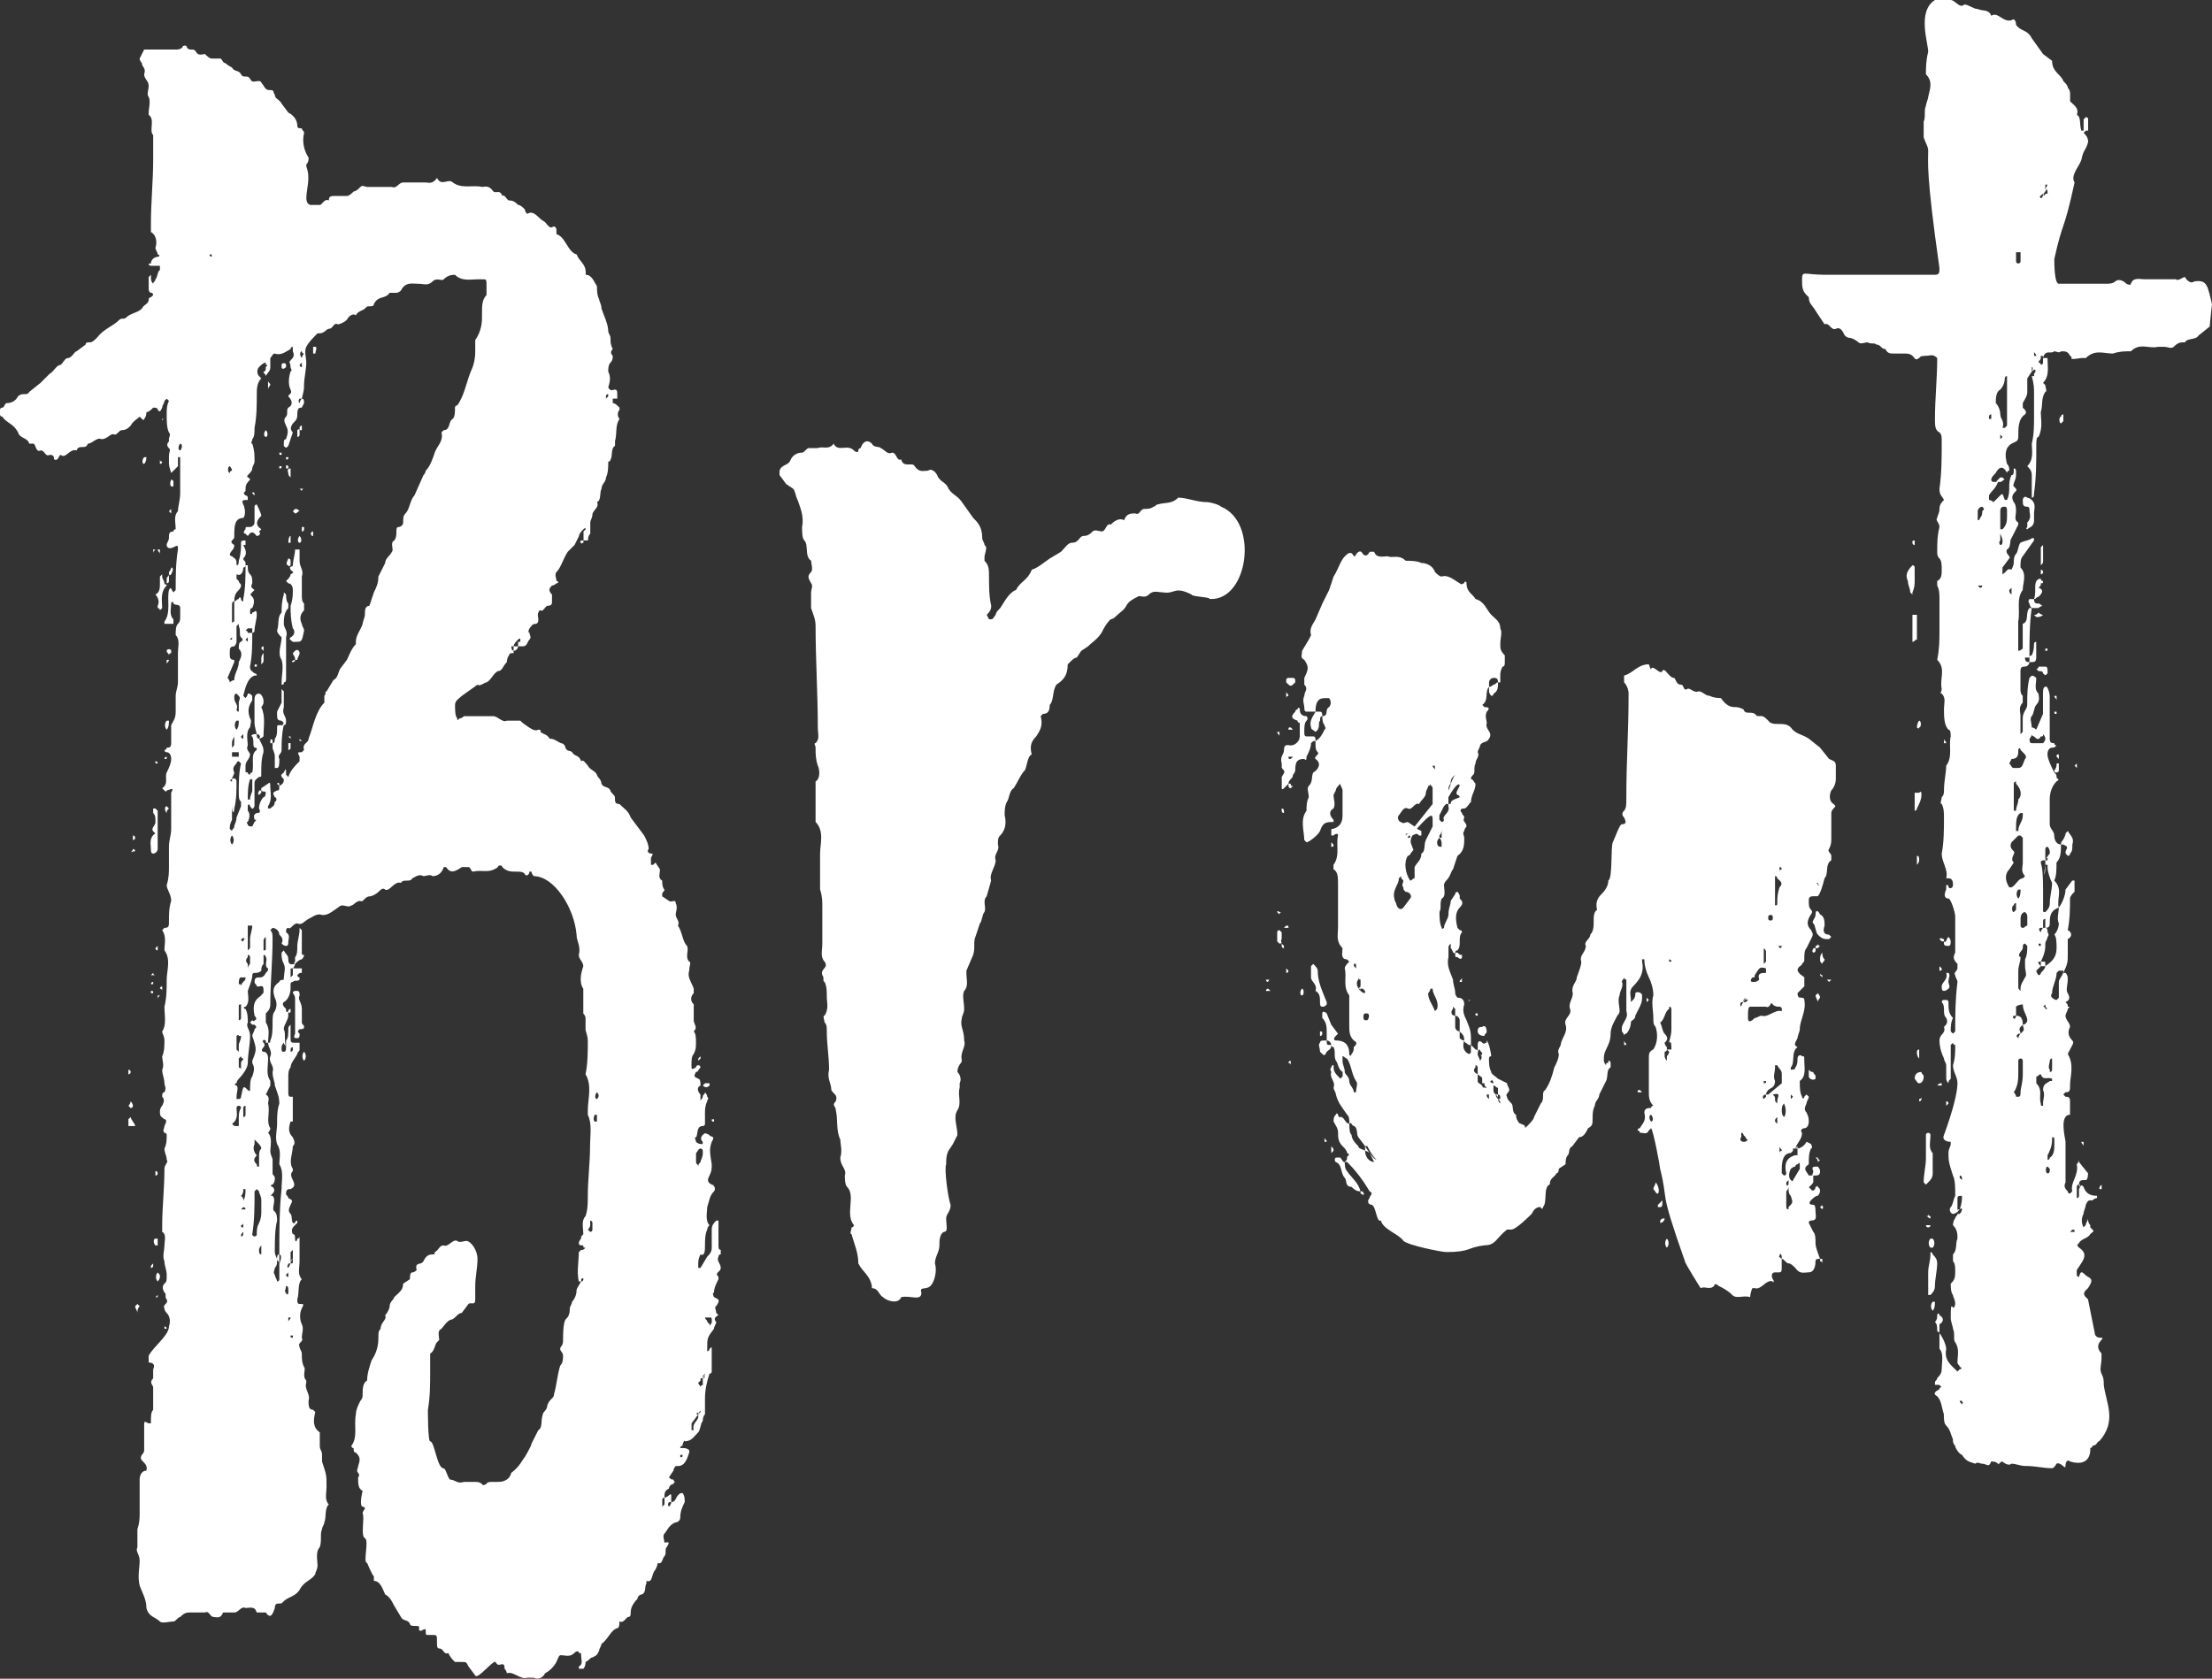 <!-- Generator: Adobe Illustrator 23.0.4, SVG Export Plug-In  -->
<svg version="1.1" xmlns="http://www.w3.org/2000/svg" xmlns:xlink="http://www.w3.org/1999/xlink" x="0px" y="0px"
	 width="113.907px" height="86.463px" viewBox="0 0 113.907 86.463" style="enable-background:new 0 0 113.907 86.463;"
	 xml:space="preserve">
<rect x="0" y="0" width="113.907" height="86.463" fill="#333333" stroke="none"/>
<style type="text/css">
	.st0{fill:#FFFFFF;}
</style>
<defs>
</defs>
<g>
	<path class="st0" d="M26.447,33.522v-0.231h-0.116C26.331,33.522,26.447,33.522,26.447,33.522v0.116c-0.116,0-0.231,0-0.231,0.116
		C26.1,33.871,26.1,34.103,26.1,34.103c-0.232,0.232-0.232,0.464-0.464,0.464c-0.232,0.116-0.349,0.465-0.58,0.58
		c-0.116,0-0.349,0.232-0.464,0.116l-0.812,0.58c-0.116,0.116-0.348,0.232-0.348,0.464c0,0.232,0,0.58,0.116,0.696
		c0,0.116,0,0.116,0.115,0c0.116,0,0.232-0.116,0.232-0.116h1.508c0.232,0,0.464,0.348,0.696,0.232h0.695l0.116,0.115
		c0.349,0.232,0.58,0.465,0.812,0.349c0.115,0,0.115,0,0.115,0.116c0.116,0.115,0.349,0.115,0.465,0.348
		c0.231,0,0.348,0.116,0.58,0.231c0.115,0,0.231,0.116,0.231,0.232c0.116,0.232,0.232,0.116,0.348,0.232
		c0.116,0.231,0.349,0.115,0.465,0.464c0.115-0.116,0.231,0.115,0.348,0.231c0.116,0.232,0.348,0.232,0.464,0.464
		c0,0.116,0.232,0.232,0.232,0.464c0.115,0.232,0.348,0.116,0.464,0.349c0,0.116,0.231,0.231,0.231,0.348
		c0,0.232,0,0.349,0.232,0.349c0.231,0.231,0.464,0.348,0.58,0.695l0.695,0.928c0.116,0.232,0.232,0.465,0.232,0.696
		c-0.116,0.116,0,0.232,0.116,0.232s0.116,0,0,0.231v0.349h0.116l0.115-0.116l0.232,0.348c0,0.232-0.116,0.464,0.116,0.58
		c0,0.116,0,0.348,0.115,0.464c0,0.116-0.115,0.116-0.115,0.232v0.116l0.348,0.231c0.116,0.116,0.348-0.116,0.348,0.116
		c0.116,0.231,0,0.464,0,0.58c0,0.231,0.232,0.348,0.116,0.58c0.232,0.348,0.232,0.812,0.464,1.044
		c0.116,0.231-0.116,0.58,0.116,0.812c0.116,0,0,0.232,0,0.464c-0.116,0.349,0.116,0.58,0.232,0.929v0.231
		c-0.116,0.116-0.232,0.349,0,0.58v0.812c0,0.231,0.231,0.348,0,0.579c0.115,0.116,0.115,0.349,0.115,0.58
		c0,0.232,0,0.349-0.115,0.58c-0.116,0.116-0.116,0.349-0.116,0.58c0,0.232,0,0.232,0.231,0.116c0-0.116,0.116-0.116,0.116-0.116
		c0.116,0,0.116,0.116,0.116,0.116c-0.116,0.116-0.116,0.231-0.232,0.231c-0.115,0.232-0.115,0.232,0.116,0.349
		c0.116,0,0.116,0.231,0.116,0.348c-0.232,0.116-0.116,0.349,0,0.464v0.349c0-0.116,0.116-0.116,0.116-0.232
		s0.116-0.116,0.116-0.231c0,0,0.115,0.115,0.115,0.231c0.116,0.116,0,0.116,0,0.232c-0.115,0.231-0.115,0.464-0.115,0.58v0.579
		c0,0.116-0.116,0.116-0.116,0.116c-0.349,0-0.232,0.464-0.349,0.58c-0.115,0,0,0.116,0,0.232c0.116,0.116,0.232,0.116,0.349,0.116
		v-0.116c-0.116-0.116-0.116-0.232,0-0.349c0.116-0.115,0.116-0.115,0.348,0c0,0.116,0.348,0,0.116,0.349
		c-0.116,0.348-0.116,0.464,0,1.16c0,0.231,0,0.348-0.116,0.579c-0.116,0.232-0.116,0.349,0.116,0.465
		c0.116,0,0.231,0.231,0.116,0.348c-0.232,0.231-0.232,0.464-0.349,0.812c0,0.232-0.115,0.696,0.116,0.929
		c0,0-0.116,0.115-0.116,0.231c-0.115,0.232-0.115,0.58-0.115,0.812c0,0.231,0,0.58-0.232,0.464
		c-0.116,0.231-0.116,0.348-0.116,0.58v0.115h0.116l0.348-0.579c0.116-0.116,0.232-0.232,0.232-0.465v-0.928
		c0-0.231,0.116-0.348,0.231-0.464h0.116v1.276c0,0.115,0,0.231,0.116,0.231v0.232c-0.116,0-0.116,0.116-0.116,0.116
		c-0.116,0.231,0.116,0.348,0.116,0.579c0,0.232-0.348,0.232-0.116,0.465v0.115c-0.116,0.232-0.231,0.465-0.231,0.696
		c-0.116,0,0,0.232,0,0.232c0.231,0.115,0.348,0.115,0.115,0.464c-0.115,0,0,0.231,0,0.348l0.116,0.116
		c-0.231,0.116-0.231,0.231-0.116,0.348c0,0.116-0.115,0.232-0.115,0.349c-0.349,0.464-0.349,0.464-0.349,1.044v0.115
		c0.116,0,0.116-0.115,0.116-0.115c0.116-0.116,0.116-0.116,0.116,0v1.159c0,0,0,0.116-0.116,0.116
		c-0.116,0.349-0.231,0.812-0.231,1.276v0.812c-0.116,0.116-0.116,0.349-0.116,0.349c-0.116,0.115-0.116,0.464-0.232,0.58
		c-0.231,0.231-0.348,0.464-0.696,0.464c0-0.116-0.115,0.115-0.115,0.231c0,0-0.116,0-0.116,0.116h0.116
		c0.115,0,0.231,0,0.348,0.116v0.116c-0.116,0.348-0.232,0.695-0.58,0.695h-0.116c0,0-0.115,0.116-0.115,0.232l-0.232,0.348
		c0.116,0.116,0.116,0.116,0.232,0.116c0,0,0,0.116,0.115,0.116c-0.115,0-0.115,0.115-0.115,0.115c-0.116,0-0.232,0.116-0.232,0.232
		c-0.232,0.116-0.232,0.232-0.232,0.464c0.116,0,0.232-0.116,0.232-0.116c0.116-0.115,0.116,0,0.116,0v0.349
		c0.231,0,0.231-0.232,0.348-0.349c0.116-0.115,0.116-0.115,0.232-0.115c0.115,0.115,0.115,0.348,0.115,0.464
		c-0.115,0.231-0.231,0.464-0.231,0.812c0,0.116-0.116,0.232-0.232,0.232c-0.348,0.116-0.464,0.464-0.58,0.58
		c-0.115,0.115,0,0.348,0,0.464c0.116,0,0.349-0.116,0.116,0.231c-0.116,0.116,0,0.349-0.116,0.464
		c-0.115,0.116-0.115,0.465-0.348,0.349c0,0.116-0.116,0.348-0.116,0.348c-0.231,0.232-0.115,0.696-0.464,0.58v0.116
		c-0.116,0.231,0,0.464-0.231,0.58c-0.116,0-0.232,0.116-0.232,0.231c-0.231,0.232-0.348,0.464-0.348,0.696
		c0,0.116,0,0.232-0.116,0.232s-0.232,0.348-0.464,0.231c0,0.116,0,0.348-0.116,0.348c-0.348,0.116-0.464,0.58-0.812,0.812
		c0,0.116-0.116,0.231-0.116,0.348c-0.116,0.232-0.116,0.232-0.349,0.349c-0.115,0-0.115,0.115-0.348,0.231c0,0,0,0.232-0.116,0.349
		h-0.231v-0.116c0.231-0.116,0.116-0.349,0.116-0.58c0-0.116,0-0.116-0.116-0.116c0-0.116-0.116-0.116-0.232,0
		c-0.231,0.232-0.464,0.116-0.695,0.116c-0.116,0-0.116,0.116-0.232,0.348c-0.116,0.232-0.348,0.464-0.58,0.58
		c-0.116,0.232-0.348,0.348-0.58,0.232h-0.348c-0.349,0.115-0.696-0.349-1.044-0.232c0,0,0-0.116-0.116-0.231
		c0-0.116,0-0.232-0.116-0.232s-0.231,0.116-0.348-0.116c-0.116-0.116-0.928,0.928-1.044,0.696l-0.348-0.464
		c-0.116-0.232-0.116-0.232-0.349-0.232h-0.348l-0.116-0.116c-0.116-0.115-0.232-0.348-0.232-0.348
		c-0.231,0.116-0.231-0.232-0.464-0.232c-0.115,0-0.115-0.115-0.115-0.348c0-0.348,0-0.348-0.232-0.348h-0.232
		c-0.115,0-0.115,0-0.115-0.232c0-0.231-0.349,0.232-0.349-0.116c0.116-0.231-0.464,0-0.464-0.231
		c-0.116-0.232-0.348-0.116-0.464-0.348l-0.348-0.58c-0.116-0.232-0.232-0.464-0.464-0.58c-0.116-0.232-0.232-0.696-0.58-0.696
		v-0.231c-0.116-0.116-0.349-0.696-0.349-0.696c-0.231,0,0.116-1.16-0.115-1.276c-0.232-0.116,0-1.044-0.116-1.275
		c0-0.116,0.116-0.232,0.116-0.232c0-0.116-0.116-0.116-0.116-0.116c-0.116,0-0.116-0.348,0-0.812
		c-0.232-0.116-0.232-0.349-0.232-0.696c0.116-0.116,0-0.231,0-0.231c-0.116-0.116,0-0.232,0-0.349
		c0.116-0.348,0.116-0.464-0.116-0.695c-0.115,0-0.115-0.116-0.115-0.232c-0.116,0-0.116-0.116-0.116-0.116
		c0.348-0.464,0.116-1.044,0.231-1.624c0-0.231,0.116-0.464,0.232-0.695c0.116-0.116,0.116-0.232,0.116-0.349
		c0-0.231,0-0.58,0.231-0.695c0-0.349,0.116-0.696,0.232-1.045c0.231-0.348,0.348-0.695,0.348-1.159c0-0.232,0-0.349,0.116-0.464
		c0-0.349,0.348-0.465,0.232-0.696c0.115-0.116,0.231-0.348,0.231-0.464c0-0.232,0.232-0.349,0.232-0.464
		c0.231-0.232,0.464-0.349,0.464-0.696l0.348-0.232c0-0.115,0-0.348,0.116-0.348s0.232-0.116,0.232-0.116
		c-0.116-0.464,0.231-0.231,0.348-0.464c0.116-0.231,0.231-0.348,0.464-0.348c0.116,0,0.116,0,0.116-0.116
		c0.231-0.116,0.231-0.348,0.464-0.348c0.231,0.115,0.464-0.349,0.696-0.232c0.115,0.116,0.348,0,0.464,0
		c0.231,0,0.58,0.464,0.58,0.928s-0.116,0.929-0.116,1.393v0.695c0,0.349-0.232,0.116-0.348,0.232l-0.349,0.464
		c-0.231,0-0.348,0.348-0.58,0.348c-0.231,0.116-0.348,0.349-0.464,0.465c-0.231,0.115-0.116,0.348-0.116,0.579l-0.115,0.116
		c-0.116,0.116-0.116,0.464-0.349,0.58v0.928c0,0.696,0,1.276-0.116,1.973c0,0.115,0,1.624,0.116,1.624
		c0.232,0,0.349,1.392,0.696,1.392c0.116,0,0.231,0.58,0.348,0.58c0.232,0,0.349,0.231,0.696,0.116h0.58
		c0.116,0,0.231,0,0.348,0.115c0.116,0.116,0.116,0,0.232,0c0-0.115,0.231-0.115,0.231-0.115h0.349c0.115,0,0.58,0,0.695-0.464
		c0.464-0.349,0.58-0.696,0.696-0.812c0,0,0.348-0.58,0.348-0.696l0.349-0.695c0.231-0.116,0.115-0.464,0.231-0.812
		c0-0.116,0.232-0.231,0.232-0.464c0.116-0.348,0.348-0.348,0.348-0.58c0.116-0.348,0.232-1.392,0.349-1.508
		c0.115-0.116,0.115-0.348,0.115-0.464c0-0.232-0.231-0.232-0.115-0.464c0.115-0.116,0.115-0.232,0.115-0.349
		c0-0.231,0-0.812,0.116-1.044c0.116-0.115,0.232-0.231,0.232-0.579c0-0.116,0.115-0.232,0.115-0.349
		c0.116-0.116,0.232-0.348,0.232-0.58c0-0.115,0.116-0.231,0.232-0.464h-0.116c-0.116-0.464,0-1.044,0-1.508l0.116-0.116
		c0.115,0,0.115,0,0.231-0.116c-0.116,0-0.116,0-0.116-0.115c-0.115,0-0.231,0-0.231-0.116c0,0,0-0.116,0.116-0.232
		c0-0.115,0-0.115,0.115-0.231c0-0.349-0.115-0.696,0.116-0.929c0.116-0.348,0.116-0.695,0.116-1.044
		c0-0.812,0.116-1.739,0.116-2.552c0-0.58,0.115-1.16-0.116-1.624v-0.231c0-0.58,0.231-1.276-0.116-1.856
		c0.116-0.58,0.116-1.16,0.116-1.739c0-0.232-0.116-0.465-0.116-0.58v-0.58c0-0.116-0.116-0.232-0.116-0.232v-1.275
		c-0.231-0.349-0.115-0.812,0-1.16c0-0.232-0.231-0.349-0.231-0.58c0.116-0.464-0.116-0.696-0.116-1.044
		c-0.116-1.393-1.16-3.016-2.204-3.016c0,0-0.116-0.116-0.116-0.232H27.26c0,0.232-0.232,0.232-0.232,0.116
		c-0.116-0.116-0.232-0.116-0.464-0.116c-0.232,0-0.464,0-0.696-0.232c0-0.115-0.231-0.115-0.231,0
		c-0.464,0.349-0.812,0.116-1.276,0.232c-0.116,0-0.116-0.232-0.231-0.232h-0.349c-0.348,0.232-0.58,0.349-0.812,0h-0.116
		c-0.116,0.349-0.348,0.465-0.58,0.465c-0.116-0.116-0.348,0-0.464,0c-0.232-0.116-0.348,0-0.58,0.115
		c-0.116,0.232-0.464,0-0.58,0.232c-0.348-0.116-0.58,0.464-0.812,0.348c-0.116-0.116-0.232,0-0.349,0.116s-0.348,0.232-0.464,0.232
		c-0.231,0-0.348,0.348-0.464,0.231c-0.232,0-0.348,0.232-0.464,0.232c-0.116,0.115-0.348,0-0.464,0s-0.232,0.115-0.232,0.115
		c-0.348,0.232-0.58,0.465-0.928,0.349c-0.232,0-0.348,0.116-0.58,0.231c-0.232,0.116-0.348,0.349-0.58,0.232
		c-0.231,0-0.348,0.348-0.464,0.231c-0.116,0-0.116,0.116-0.116,0.232c0.232,0.116,0.116,0.348,0.116,0.464s0,0.232-0.116,0.232
		S14.5,48.603,14.5,48.603c0.115-0.232,0-0.348-0.116-0.464c0-0.232-0.232-0.349-0.348-0.349l-0.116,0.116
		c0.116,0.116,0.116,0.232,0.116,0.464c0,1.16-0.116,2.204-0.116,3.364c0,0.232-0.116,0.348-0.232,0.464v0.464
		c0.232,0.349,0.116,0.696,0.116,1.044c0.116,0,0.116,0,0.116-0.115c0.116-0.232,0.116-0.58,0.116-0.929c0-0.231,0-0.464,0.115-0.58
		c0.116-0.231,0.116-0.464,0-0.695c-0.115-0.349-0.115-0.58,0.232-0.812c0-0.116,0.231-0.116,0.231-0.116
		c0-0.348,0.116-0.579,0-0.812c-0.115-0.232-0.115-0.348-0.115-0.58l0.115-0.116c0.116,0.232,0.232,0.232,0.232,0.464
		c0,0.349,0.232,0.232,0.348,0.232c-0.115,0,0-0.116,0-0.116v-0.231c0.116-0.116,0.116-0.349,0.116-0.58
		c0-0.232,0.116-0.58,0.116-0.812V47.79l0.116,0.116v1.16c0,0.116,0,0.116,0.115,0.116c0,0.116-0.115,0.231-0.115,0.231
		c-0.116,0-0.232,0.116-0.349,0.232c0,0,0,0.116-0.115,0.232h0.464v0.231c-0.116,0-0.116,0-0.232,0.116c0,0,0,0.116,0.116,0.116
		v0.115c-0.116,0.116-0.232,0-0.348,0.116c0,0-0.116,0-0.116,0.116v0.232c0,0.231-0.116,0.58-0.349,0.695
		c-0.115,0.116,0,0.232,0.116,0.349c0,0.115,0,0.231,0.116,0.115v0.232c0,0.232-0.232,0.464-0.232,0.696
		c0.116,0.231,0,0.464,0.116,0.928c0-0.116-0.116-0.116-0.116-0.232C14.5,53.822,14.5,53.938,14.5,53.938
		c0,0.231,0,0.231,0.115,0.231c0.116,0,0.116-0.115,0.116-0.231v-0.348c0.116-0.116,0.116-0.349,0.116-0.58
		c0-0.116,0-0.116,0.116-0.232v0.58c0,0.348,0,0.348,0.231,0.348h0.232v0.349c0,0.115-0.116,0.115-0.116,0.231
		c-0.116,0.232-0.348,0.464-0.348,0.696c-0.116,0.116-0.116,0.348-0.116,0.464v0.812c0,0.115,0,0.231,0.116,0.231h0.116v1.276
		h-0.116c-0.116,0.348-0.116,0.58,0.116,0.812c0.115,0.232,0.115,0.349,0,0.464c0,0.349-0.232,0.812,0,1.16v0.116
		c-0.116,0.116-0.116,0.231,0,0.464c0.115,0.232,0.115,0.348-0.116,0.464c-0.116,0-0.232,0-0.232,0.232
		c0,0.115,0.116,0.115,0.116,0.231c0.232,0.116,0.232,0.116,0.116,0.349c-0.116,0.231-0.116,0.348,0,0.464
		c0.116,0.115,0,0.58,0.231,0.464c0-0.116,0.116-0.116,0.116-0.116v0.116l-0.116,0.116c-0.115,0.115-0.231,0.231-0.115,0.464
		c0.115,0,0.115,0.116,0.115,0.231c0,0.232,0.116,0.116,0.116,0c0,0,0.116,0,0.116-0.115v1.275c0,0.348-0.116,0.696,0.116,0.928
		c-0.232,0.232-0.116,0.696-0.232,1.044c0,0.116,0,0.232,0.116,0.232c0.231,0,0.231,0,0.116,0.232c-0.116,0.231-0.116,0.579,0,0.812
		c0.115,0.232,0,0.464,0,0.696c0.115,0.231-0.232,0.231-0.116,0.464c0,0.116,0.116,0.231,0.116,0.348c0,0.232,0,0.464,0.115,0.696
		c0.116,0.116-0.115,0.464,0.116,0.696v0.115c-0.116,0.349,0.232,0.58,0.116,0.929c0,0.231,0,0.464,0.232,0.464l0.115,0.115
		c-0.115,0.465-0.115,0.812,0.232,1.045v0.695c0,0.232,0.116,0.232,0.116,0.464v0.349c0.231,0.695,0.231,0.695,0.231,1.275
		c0,0.349-0.115,0.696,0.116,0.928c-0.231,0.232-0.116,0.696-0.231,0.929c0,0.116-0.116,0.231-0.116,0.348
		c-0.116,0.232,0,0.58-0.116,0.928c-0.232,0.232-0.116,0.696-0.116,0.929c0,0.231-0.116,0.348-0.116,0.464
		c-0.231,0.348-0.58,0.348-0.812,0.812c-0.232,0.349-0.58,0.349-0.812,0.58C14.5,82.59,14.5,82.59,14.384,82.59
		s-0.232,0-0.232,0.231c-0.115,0.349-0.231,0.58-0.464,0.232h-0.464c-0.116-0.348-0.348-0.232-0.58-0.232
		c-0.231-0.115-0.348,0.232-0.58,0.232h-0.58c-0.115,0.348-0.348,0.232-0.464,0.232c-0.231,0-0.231-0.349-0.464-0.232H9.744
		c-0.232,0-0.349,0.116-0.464,0.232c-0.116,0-0.232,0.231-0.349,0.231c-0.231,0-0.58,0.116-0.696,0
		c-0.231-0.231-0.579-0.231-0.695-0.696c0-0.464-0.232-0.812-0.349-1.159c-0.115-0.464,0-0.929,0-1.276s-0.231-0.464-0.115-0.696
		v-0.928c0.115-0.348,0.115-0.58,0.115-0.812v-1.74c0-0.232,0.116-0.464,0.349-0.464c0.116-0.464-0.464-0.464-0.232-0.812
		c0,0,0.116-0.115,0.116-0.231v-1.276c0-0.231,0-0.231,0.232-0.116h0.115v-0.115c0-0.232,0-0.465,0.116-0.58v-1.16
		c0-0.116-0.231-0.232,0-0.464v-0.464c0.116-0.232,0-0.349-0.231-0.349V69.83C7.888,69.366,8.7,68.786,8.7,68.322
		c0.115-0.349,0-0.58-0.116-0.696s-0.116-0.231-0.116-0.231C8.352,67.162,8.7,67.162,8.584,66.93c-0.116-0.115,0-0.348-0.116-0.348
		c-0.116-0.231-0.116-0.348,0-0.464s0.116-0.116,0.116-0.464c0-0.232-0.116-0.464-0.116-0.696c-0.116-0.231,0-0.58,0-0.812
		c0-0.232,0.116-0.58-0.116-0.696v-0.348c0-0.929,0.116-1.856,0.116-2.9c0-0.231,0.232-0.348,0.116-0.464
		c0-0.232-0.116-0.348-0.116-0.58c0.116-0.231,0.116-0.464,0.116-0.696c0,0,0-0.115-0.116-0.115c-0.116-0.116,0-0.232,0-0.349
		c0.116-0.231,0.116-0.348,0-0.348c-0.116-0.116-0.232-0.116-0.232-0.348c0-0.116,0-0.232,0.116-0.349
		c0.116-0.231,0.116-0.348,0-0.464c0-0.116,0-0.231,0.116-0.231c0.116-0.232,0-0.349,0-0.465c0-0.231-0.116-0.464-0.116-0.695
		c0.116-0.232,0-0.464,0-0.696c0.116-0.232,0.116-0.58,0.116-0.812c0-0.232-0.116-0.349-0.116-0.465
		c0.232-0.348,0.116-0.812,0.116-1.275c0.116-0.464,0.116-0.928,0.116-1.393c0-0.464,0.231-1.044-0.116-1.508
		c0-0.348,0.116-0.695-0.116-1.044l0.116-0.116c0.116,0,0.232,0,0.232-0.231v-0.116c0-0.348,0-0.696,0.115-1.044
		c0-0.348-0.231-0.58-0.231-0.812C8.7,45.238,8.7,44.891,8.7,44.658v-1.044c0-0.348,0.115-0.58,0.115-0.928v-1.855
		c0.116-0.232,0.116-0.232-0.231-0.116c0,0,0,0.116-0.116,0l-0.116-0.116c0.349-0.232,0.116-0.58,0.232-0.812
		c0.116-0.232,0.231-0.465,0.231-0.696c0-0.232-0.115-0.348-0.231-0.348s-0.116-0.116-0.116-0.116c0.116,0,0.116-0.116,0.116-0.116
		c0.116,0,0.231,0,0.231-0.232v-0.928c0.116-0.231,0.232-0.348,0.232-0.695v-0.812c0-0.232,0.116-0.464,0.116-0.696v-1.508
		c0-0.348,0.116-0.696-0.116-0.928c0-0.232,0-0.464,0.116-0.58s0.116-0.232,0.116-0.348v-0.464c0-0.232-0.232-0.116-0.349-0.232
		c0-0.116-0.116-0.116-0.116,0c0,0.232-0.115,0.58,0.116,0.812v0.232H8.468v-0.116c0.348-0.464,0.116-1.16,0.232-1.624
		c0.115-0.231,0.115,0,0.231,0.116l0.116-0.116c0-0.695,0-1.392,0.116-2.088c0-0.231,0-0.231-0.232-0.116
		c-0.231,0.116-0.348,0-0.348-0.115c0-0.116,0.116-0.232,0.116-0.349c0-0.231,0-0.348,0.231-0.348c0,0,0-0.116,0.116-0.116
		c0-0.348-0.116-0.695,0.116-0.928c0-0.232,0.116-0.58,0.116-0.928v-1.856H9.164v0.464l-0.349,0.349c0,0-0.115-0.349-0.115-0.464
		v-0.349c0-0.348,0.115-0.348,0-0.464c-0.116-0.116-0.116-0.231,0-0.348v-0.116c0-0.116,0.115-0.232,0-0.348
		c-0.116-0.232-0.116-0.58-0.116-0.929c0-0.231,0-0.464,0.116-0.695l-0.116-0.116l-0.116,0.116c0,0.115-0.116,0.231-0.116,0.348
		c-0.116,0.232-0.116,0.232-0.231,0.116c0-0.116-0.116-0.116-0.232-0.116c-0.116,0.116-0.231,0.232-0.348,0.232
		c0,0,0,0.231-0.116,0.348c0,0,0,0.116-0.116,0l-0.116-0.116c-0.115,0.116-0.348,0.232-0.464,0.464
		c-0.115,0.116-0.231,0.232-0.464,0.232c-0.116,0-0.231,0.231-0.348,0.231c-0.232-0.115-0.349,0.232-0.696,0.232
		c-0.231-0.116-0.464,0.232-0.696,0.232c-0.115,0.348-0.464,0-0.579,0.348c-0.349-0.116-0.58,0.464-0.812,0.231
		c-0.116,0-0.116,0.349-0.348,0.232c0-0.232-0.116-0.232-0.232-0.232c-0.231,0.116-0.231-0.231-0.464-0.231
		c-0.231,0.116-0.231-0.232-0.348-0.348H1.508c-0.116-0.349-0.464-0.232-0.58-0.58c-0.231-0.464-0.58-0.464-0.812-0.812
		C0,21.459,0,21.343,0,21.343v-0.231c0,0,0-0.116,0.116-0.116s0.116-0.232,0.231-0.232c0.232,0,0.464-0.115,0.58-0.348
		c0.232-0.231,0.464,0,0.58-0.231l0.58-0.465l0.464-0.464c0.232-0.115,0.349-0.464,0.58-0.464c0.116-0.116,0.232-0.348,0.348-0.348
		c0.232,0,0.349-0.349,0.465-0.349l0.464-0.348c0-0.116,0.115-0.116,0.231-0.116s0.232-0.115,0.349-0.231
		c0.348-0.464,0.812-0.58,1.159-0.928c0.116-0.116,0.232,0,0.349-0.116c0.231-0.232,0.58-0.232,0.812-0.464
		c0.116-0.232,0.349-0.232,0.349-0.464c0-0.116,0.115-0.116,0.115-0.116l0.116-0.116c0,0,0-0.116-0.116-0.116
		c0,0-0.115,0-0.115-0.231v-0.58l0.115-0.116v0.116c0,0.116,0,0.231,0.116,0.348c0-0.116,0.116-0.116,0.116-0.231
		c0.116-0.116,0.116-0.465,0.231-0.465v-0.231H7.771c0,0-0.115,0-0.115-0.116h0.115c0-0.232,0.232-0.348,0.349-0.348
		c0.115,0,0.115-0.116,0-0.116c0-0.116-0.116-0.232-0.116-0.348c0.116-0.349,0-0.696-0.232-0.812v-0.464
		c0-1.044,0.116-2.204,0.116-3.248V6.96C7.656,6.728,8.004,6.147,7.656,5.915V5.8c0-0.232,0.115-0.58,0-0.812
		c-0.116-0.116,0-0.348,0-0.58c0-0.231-0.232-0.348-0.232-0.58c0.116-0.348-0.116-0.348-0.116-0.58
		C7.191,3.132,7.191,3.016,7.191,3.016l0.232-0.464h1.624c0.116,0,0.232,0,0.348-0.116c0-0.116,0.232-0.116,0.232,0
		c0.116,0.232,0.348,0,0.464,0.232c0.116,0.231,0.348,0.115,0.464,0.115c0.116,0.116,0.232,0.232,0.348,0.232h0.465
		c0.115,0.116,0.115,0.231,0.231,0.231c0.116,0.116,0.348,0.232,0.348,0.232c0.116,0.232,0.349,0.116,0.465,0.348
		c0.115,0.232,0.348,0,0.464,0.232c0.115,0.232,0.231,0.116,0.464,0.116c0.116,0,0.116,0.116,0.231,0.231
		C13.688,4.64,13.804,4.64,13.92,4.64c0.231,0,0.116,0.116,0.231,0.231c0,0.232,0.232,0.232,0.349,0.465L14.848,5.8
		c0.232,0.115,0.464,0.348,0.464,0.695c0,0.116,0.116,0.116,0.232,0.116c0,0.116,0.115,0.116,0.115,0.232
		c-0.115,0.464,0,0.928,0.232,1.275c0,0.116,0,0.232-0.116,0.349v0.115c0.232,0.58,0,1.16,0,1.624c0,0.232,0.116,0.349,0.232,0.349
		h0.464c0.116,0,0.232-0.349,0.464-0.232c0-0.231,0.116-0.231,0.348-0.231h0.58c0.116,0,0.232-0.116,0.349-0.232
		c0.115,0,0.231-0.116,0.348-0.232c0.116-0.115,0.232,0,0.348,0h1.276c0.231,0.116,0.348-0.231,0.58-0.231h1.16
		c0.115,0,0.348,0.116,0.58-0.232c0.231,0.464,0.579,0,0.812,0.232c0.464,0.348,1.044,0.116,1.508,0.231
		c0.116,0,0.349-0.115,0.58,0.232c0.116,0.116,0.348-0.116,0.464,0.232c0.116-0.116,0.232,0.231,0.349,0.231
		c0.231,0,0.348,0.116,0.464,0.232c0.115,0,0.231,0.115,0.348,0.231c0,0.116,0.116,0.232,0.116,0.232
		c0.348-0.232,0.58,0.231,0.812,0.348c0.232,0.116,0.232,0.349,0.464,0.349c0.116-0.116,0.232,0,0.232,0.115v0.232
		c0.464,0.116,0.58,0.928,1.044,1.044c0.116,0.348,0.464,0.464,0.464,0.928v0.116c0.348,0,0.464,0.464,0.58,0.58
		c0,0.231,0,0.464,0.116,0.696c0,0.115,0.116,0.231,0.116,0.464c0.115,0.348,0.348,0.812,0.348,1.159
		c0,0.116,0.116,0.232,0.116,0.349c0,0.231,0,0.348,0.116,0.58c-0.116,0.115-0.116,0.231,0,0.348c0,0.116,0,0.232-0.116,0.348
		c-0.116,0.116-0.116,0.349-0.116,0.465c0.116,0.231,0.116,0.464,0,0.812c0.116,0.232,0.232,0.116,0.348,0.116
		c0.116,0,0.116,0.116,0.116,0.231v0.232h-0.231v0.231c0.115,0,0.231,0.116,0.348,0.232v0.116c-0.116,0.116-0.116,0.348,0,0.464
		c-0.232,0.348-0.116,0.696-0.232,1.16v0.231c-0.231,0.116-0.115,0.58-0.231,0.696c0,0.116-0.116,0.116-0.116,0.116
		c0,0.231,0,0.58-0.116,0.812c0,0.232-0.231,0.349-0.231,0.58c-0.116,0.232,0,0.58-0.232,0.696c0.116,0.231-0.116,0.348-0.232,0.58
		c0,0.231-0.115,0.348-0.115,0.464v0.58c-0.116,0.116-0.116,0.231-0.116,0.348h-0.232v-0.464l0.116-0.116c0,0,0-0.116-0.116,0
		c-0.115,0.116-0.231,0.232-0.231,0.349l-0.232,0.464l-0.348,0.348c-0.232,0.348-0.348,0.812-0.58,1.044
		c-0.116,0.116,0,0.348,0,0.464c0.116,0,0.116,0.116,0,0.116c0,0-0.116,0.116-0.232,0.116c-0.115,0.116-0.231,0.231,0,0.464v0.348
		c0,0.116,0,0.232-0.231,0.232c-0.116,0-0.232,0.348-0.349,0.231c-0.115,0-0.115,0.116-0.115,0.116
		c-0.116,0.116,0.115,0.464-0.116,0.58c-0.232,0-0.232,0.116-0.348,0.232c-0.116,0.231,0,0.231,0,0.231c0,0.116,0.115,0.232,0,0.348
		c-0.116,0.116-0.116,0.349-0.349,0.349H26.68v-0.232h0.115v-0.116c0,0,0-0.115-0.115,0c-0.116,0.116-0.232,0.232-0.232,0.349h0.232
		C26.68,33.407,26.563,33.522,26.447,33.522z M6.728,55.214c0,0,0,0.116-0.115,0.116v-0.231C6.728,55.099,6.728,55.214,6.728,55.214
		z M6.728,57.07l-0.115-0.116c0.115-0.116,0.115-0.231,0.115-0.231s0.116,0.115,0.116,0.231S6.728,57.07,6.728,57.07z M6.96,57.998
		H6.612V57.65l0.115-0.116C6.728,57.65,6.96,57.882,6.96,57.998z M6.728,43.847c0.116,0,0.116-0.116,0.116-0.116
		c0.116,0,0.116,0.116,0.116,0.116H6.844C6.844,43.963,6.844,43.847,6.728,43.847z M6.96,43.15c0,0.116-0.116,0.116-0.116,0.116
		v-0.232C6.96,43.034,6.96,43.15,6.96,43.15z M7.076,67.626c0-0.116-0.116-0.231-0.116-0.348l0.116-0.116l0.115,0.116
		C7.076,67.395,7.076,67.51,7.076,67.626z M7.424,23.547H7.54c0,0,0,0.232-0.116,0.349C7.308,23.896,7.308,23.663,7.424,23.547z
		 M8.004,42.919c-0.348-0.232,0-0.349,0-0.58c0-0.232,0-0.349-0.116-0.464v-0.232h0.116l0.116,0.116v1.972
		c0,0.116-0.116,0.232-0.232,0.232s-0.116-0.116-0.116-0.232C7.771,43.499,7.656,43.15,8.004,42.919z M7.771,12.644v0.116v-0.232
		V12.644z M8.004,50.227H7.771l0.116-0.116C7.888,50.11,7.888,50.227,8.004,50.227z M7.888,50.574v0.116H7.771
		C7.771,50.574,7.888,50.574,7.888,50.574z M7.771,51.154v-0.116c0.116,0,0.116,0,0.116,0.116H7.771z M7.888,65.074v0.116
		c0,0,0,0.115-0.116,0.115V65.19L7.888,65.074z M7.888,28.535v-0.232h0.116C7.888,28.419,7.888,28.419,7.888,28.535z M8.004,63.798
		H8.12v0.349H8.004C7.888,64.03,7.888,63.798,8.004,63.798z M8.235,30.043v-0.348l0.116-0.116v0.116
		c0,0.115,0.116,0.231,0.116,0.348s0.116,0,0.116,0.116c-0.349,0.348-0.232,0.812-0.232,1.16l-0.116,0.115c0,0,0-0.115-0.115-0.115
		v-0.116c0.115-0.232,0-0.464-0.116-0.58C8.235,30.507,8.235,30.275,8.235,30.043z M8.004,39.207c0,0,0.116,0,0.116,0.115H8.004
		V39.207z M8.12,48.719v0.231c0,0-0.116,0-0.116-0.115L8.12,48.719z M8.004,60.318c0.116,0,0.116,0.116,0.116,0.116
		s0,0.115-0.116,0.115V60.318z M8.12,66.698v0.116H8.004L8.12,66.698z M8.235,65.771c0,0.115-0.115,0.231-0.115,0.231
		c-0.116-0.116-0.116-0.348,0-0.464C8.235,65.654,8.235,65.654,8.235,65.771z M8.12,28.303h0.115v0.232
		C8.235,28.419,8.12,28.419,8.12,28.303z M8.12,51.503v-0.232h0.115C8.12,51.387,8.12,51.387,8.12,51.503z M8.235,23.663
		c0,0.116,0.116,0.116,0.116,0.116c0,0.116-0.116,0.116-0.116,0.116V23.663z M8.352,50.807v0.231c0-0.115-0.116-0.115-0.116-0.115
		C8.235,50.807,8.352,50.807,8.352,50.807z M8.352,21.691v-0.116h0.116C8.352,21.575,8.352,21.691,8.352,21.691z M8.468,39.091
		c0-0.116,0.116-0.116,0.116-0.116v0.116H8.468z M8.584,68.438H8.468v-0.116C8.468,68.322,8.584,68.322,8.584,68.438z M8.584,37.119
		H8.7c0,0.115,0,0.348-0.116,0.464C8.468,37.467,8.468,37.234,8.584,37.119z M8.584,41.526L8.7,41.643
		c-0.116,0.116-0.116,0.116-0.116,0.232C8.468,41.759,8.468,41.526,8.584,41.526z M8.584,30.043v-0.232
		c0-0.115,0.116-0.115,0.116-0.231v0.348C8.7,30.043,8.584,30.043,8.584,30.043z M8.7,33.755c0-0.116-0.116-0.116-0.116-0.232
		c0-0.115,0.231-0.115,0.231,0v0.116C8.815,33.639,8.7,33.639,8.7,33.755z M8.584,33.987H8.7c0,0.115-0.116,0.115-0.116,0.231
		V33.987z M8.7,26.331l0.115-0.116v0.232L8.7,26.331z M8.7,29.463c0,0,0.115-0.116,0.115-0.231c0.116,0,0.116,0.115,0,0.348
		C8.7,29.695,8.7,29.579,8.7,29.463z M8.815,25.055c-0.115-0.115,0-0.348,0-0.348c0.116,0,0.116,0.116,0.116,0.116v0.231H8.815z
		 M9.28,22.852c-0.116,0.115-0.116,0.348,0,0.348C9.396,23.083,9.396,22.852,9.28,22.852z M10.903,13.107h-0.115
		c0,0.116,0.115,0.116,0.115,0.116V13.107z M11.716,34.915c0,0,0.116,0.116,0.116,0.231c0.115-0.115,0.231-0.115,0.231-0.115
		c0-0.349,0.232-0.58,0.232-0.929c0.116-0.231,0.231-0.464,0-0.695c0-0.116,0-0.349,0.116-0.349c0.115-0.116,0.115-0.116,0-0.231
		c-0.116-0.116,0-0.349-0.116-0.58v-0.116l-0.116,0.116v0.812c0,0.116-0.116,0.232-0.116,0.232c-0.231,0-0.231,0.116-0.231,0.348
		c0,0.232,0,0.349,0.231,0.349v0.115L11.716,34.915z M11.832,24.359c0,0,0-0.116,0.115-0.116c0-0.116-0.115-0.232-0.115-0.232
		C11.716,24.011,11.716,24.359,11.832,24.359z M14.615,40.135c-0.231-0.232-0.115-0.232,0-0.348
		c0.116-0.232,0.116-0.232,0.116,0.115l0.116,0.116c0.116-0.348,0.348-0.58,0.58-0.812v-0.232c-0.116-0.231-0.116-0.231,0.116-0.231
		l0.115-0.116c-0.115-0.349,0.232-0.349,0.232-0.58c0.232-0.58,0.348-1.392,0.812-1.856v-0.348c0.115-0.116,0-0.232,0.115-0.232
		l0.349-0.579c0.231-0.116,0.231-0.349,0.348-0.58l0.348-0.464c0.116-0.232,0.232-0.58,0.464-0.812v-0.116
		c0-0.348,0.232-0.58,0.349-0.928c0-0.116,0.116-0.348,0.116-0.464c0-0.232,0-0.464,0.231-0.464l0.232-0.696
		c0.115-0.231,0.231-0.464,0.231-0.812l0.349-0.696c0-0.232,0.231-0.348,0.348-0.58c0.116-0.116-0.116-0.464,0.116-0.58
		c0.115-0.116,0.115-0.348,0.115-0.464s0-0.232,0.116-0.232s0.232-0.115,0.232-0.231c0-0.232,0-0.348,0.116-0.464
		c0.231-0.232,0.231-0.696,0.464-0.929l0.464-1.044c0.116-0.115,0.116-0.231,0.116-0.231c0.231-0.232,0.348-0.58,0.464-0.928
		c0.116-0.349,0.464-0.58,0.348-1.044l0.116-0.116c0.348,0,0.231-0.464,0.464-0.58c0.116-0.116,0.116-0.348,0.116-0.58
		c0,0,0-0.116,0.116-0.116c0.348-0.464,0.464-1.16,0.695-1.739c0.116-0.232,0.232-0.58,0.232-1.045v-0.579
		c0.231-0.349,0.348-0.696,0.348-1.16v-0.232c0-0.348,0-0.695,0.232-0.928v-0.58c0-0.116,0-0.231-0.116-0.231h-0.348
		c-0.349,0-0.812,0.115-1.16-0.232c-0.116,0-0.349,0-0.58,0.232c-0.116,0.115-0.348-0.116-0.58,0.115
		c-0.232,0.232-0.464,0.116-0.696,0.116c-0.348,0-0.695-0.116-0.928,0.348c-0.116,0.116-0.232,0.116-0.232,0.116h-0.348
		c-0.231,0.349-0.58,0.116-0.812,0.58c0,0.116-0.116,0.116-0.232,0.116s-0.116,0-0.231,0.116c-0.116,0.115-0.349,0.115-0.465,0.348
		c-0.115-0.116-0.348,0-0.464,0.232c-0.115,0.115-0.348,0.231-0.464,0.231c-0.231-0.116-0.231,0.232-0.464,0.232
		c-0.116,0-0.231,0.231-0.464,0.231h-0.116c-0.231,0.232-0.464,0.464-0.58,0.696c-0.116,0.231,0,0.58,0,0.812
		c0,0.349-0.116,0.812-0.116,1.16c0,0.232,0,0.232-0.115,0.696c0.115,0,0.115,0.116,0.115,0.231l-0.115,0.232
		c-0.116,0-0.232,0-0.232,0.348c0,0.116,0,0.232-0.116,0.349c-0.115,0.116-0.348,0.348-0.115,0.58l-0.232,0.695
		c-0.116,0.116-0.116,0.116-0.232,0v-0.115c0-0.116,0-0.232,0.116-0.232c0.116-0.348,0.116-0.464,0-0.696
		c-0.116-0.231-0.116-0.348,0-0.464s0-0.348,0.116-0.464c0.232-0.116,0.232-0.348,0-0.58c0-0.116,0.232-0.116,0.116-0.348
		c-0.116-0.232-0.116-0.58,0-0.928c0.116-0.116,0-0.116,0-0.232c0-0.232-0.116-0.232,0-0.348c0.116-0.116,0.231-0.232,0.116-0.465
		v-0.231c0,0-0.116,0-0.116,0.116c-0.232,0.115-0.464,0.348-0.812,0.231c-0.115,0-0.115,0.116-0.231,0.232v0.464
		c0,0.232-0.116,0.232-0.232,0.464c0-0.116-0.116-0.116-0.116-0.231c0.116,0,0.116-0.116,0.116-0.232
		c0.116-0.116,0.116-0.116,0-0.116v-0.116c-0.116,0-0.231,0.116-0.348,0.232s-0.116,0.348,0,0.464l0.116,0.116
		c-0.232,0.231-0.232,0.58-0.232,0.812c0,0.58,0,1.16-0.116,1.74c0,0.232,0,0.464-0.116,0.58c0,0.116-0.115,0.232,0,0.232
		c0.116,0.348,0.116,0.579,0.116,0.928c0,0.116-0.116,0.231-0.116,0.348s-0.115,0.232-0.231,0.348
		c-0.116,0.116,0.116,0.116,0.116,0.232c-0.116,0.116-0.232,0.232-0.232,0.464v0.116c-0.116,0.116-0.116,0.116,0,0.231
		c0.116,0,0.116,0.116,0.116,0.116v0.116c-0.232,0-0.348,0-0.232,0.232c0.116,0.231,0.116,0.58,0,0.695
		c-0.464,0-0.464,0.464-0.464,0.929c0,0.115,0,0.115-0.116,0.231c-0.115,0.116,0.116,0.232,0.116,0.232
		c0,0.231-0.116,0.231-0.231,0.464c0,0.116,0.115,0.116,0.115,0.116c0.116,0.115,0.232,0.115,0.232,0.348v0.116
		c0.116,0,0.116-0.116,0.116-0.232c0.116-0.348,0.116-0.696,0.116-0.928c0-0.116,0.115-0.116,0.115-0.116h0.116v0.232h-0.116
		c0.116,0.231,0.232,0.464,0,0.695c0,0.116,0.116,0.116,0.116,0.232v0.116h0.116c0,0.231,0,0.348,0.116,0.464
		c0.115,0.116,0.115,0.231,0.115,0.464c-0.115,0.232,0,0.232,0.116,0.348l-0.116,0.116c-0.115,0.116-0.115,0.116,0,0.232
		c0.116,0.115,0.116,0.348,0,0.58c-0.115,0-0.115,0.115-0.115,0.231s0.115,0.116,0.115,0c0.116,0,0.232-0.231,0.232,0.116
		c0,0.231-0.116,0.58-0.116,0.812c0,0,0,0.116-0.116,0.116c0,0.58,0,1.16-0.115,1.74c0,0.231,0.115,0.231,0.231,0.348
		c0,0,0.116,0,0.116,0.116h-0.116c-0.348,0.116-0.464,0.58-0.58,1.044l0.116,0.116c0,0,0.116-0.116,0.116-0.232
		c0.116,0,0.116,0,0.231,0.116v0.232c-0.231,0.348-0.231,0.58-0.115,0.928c0.115,0.116,0,0.348,0,0.464
		c-0.232,0.232-0.116,0.696-0.116,0.928c-0.116,0.232,0.116,0.349,0.116,0.464c0,0.232-0.232,0.349-0.232,0.58v0.232
		c0,0.116,0,0.116,0.116,0.116c0,0,0,0.115,0.116,0.115c0-0.115,0.115-0.115,0.115-0.115c0.116-0.465-0.115-0.929,0.232-1.16
		c0-0.116,0-0.116-0.116-0.116c-0.116-0.116,0-0.348-0.116-0.58c-0.115,0,0-0.116,0.116-0.116h0.116
		c-0.116-0.464-0.116-0.464-0.116-0.695v-1.044c0-0.116,0-0.349,0.232-0.349c0.116,0,0.231,0.232,0.231,0.349v0.115
		c0,0.116-0.115,0.232-0.115,0.232c0.231,0.464,0.115,1.044,0.115,1.508c0,0-0.115,0.116-0.231,0.116
		c0.116-0.116,0-0.232-0.116-0.232c0,0.116,0,0.232,0.116,0.232c0.231,0.464,0.231,0.464,0.231,0.696
		c-0.115,0.348-0.115,0.695-0.115,1.159c0,0.116,0,0.116-0.116,0.116c-0.116,0.116-0.232,0.116-0.232,0.348v1.16
		c-0.116,0.232-0.116,0.116-0.231,0c0-0.115-0.116-0.115-0.116,0v0.232c0.116,0.116,0.116,0.348,0,0.58c-0.116,0,0,0.116,0,0.116
		c0,0.115,0.116,0.115,0.231,0.115l0.116-0.231c0.116-0.116,0.116-0.116,0-0.116c0-0.116-0.116-0.232,0.116-0.348
		c0.116,0,0.232,0,0.116-0.232c0-0.231,0.116-0.464,0.231-0.58c0.116,0,0.116-0.231,0.116-0.231c0-0.116-0.116,0-0.231-0.116v-0.116
		l0.348-0.232c0.116-0.115,0.116,0,0.116,0.116c0,0.349,0.116,0.696-0.116,1.044v0.116h0.116c0.116-0.116,0.231-0.116,0.231-0.348
		c0.116,0,0.116-0.232,0-0.232c-0.115-0.231-0.115-0.231,0.116-0.348c0.116,0,0.116,0,0.116-0.232l-0.116-0.116
		c0.116-0.115,0.116,0,0.116,0.116C14.615,40.366,14.615,40.251,14.615,40.135z M11.947,32.942v-0.115l-0.115,0.115H11.947z
		 M11.947,41.411v0.812c-0.115,0.232-0.115,0.348-0.115,0.464l0.115,0.116c0-0.116,0.116-0.116,0.116-0.232
		c0-0.115,0.116-0.231,0.116-0.464l0.232-0.58v-0.231c-0.116-0.116-0.116-0.232-0.116-0.464c0-0.465,0-1.044,0.116-1.509
		l-0.116-0.115c0,0-0.116,0-0.116,0.115c-0.116,0.116-0.232,0.232-0.116,0.465c0,0.115-0.116,0.231-0.116,0.348
		c0.116-0.116,0.232,0,0.232,0.116c0,0.464,0,0.928-0.116,1.392C12.063,41.875,11.947,41.99,11.947,41.411z M11.947,40.135
		c-0.115,0-0.115,0.116,0,0.116V40.135z M11.947,43.034c-0.115,0.116-0.115,0.349,0,0.465C12.063,43.383,12.063,43.15,11.947,43.034
		z M12.063,30.971c-0.116,0-0.116,0.116-0.116,0.232v0.928c0-0.116,0.116-0.116,0.116-0.116V30.971z M12.063,37.931
		c-0.116,0.232-0.116,0.232-0.116,0.348v0.232c0.116-0.116,0.116-0.116,0.116-0.232V37.931z M11.947,38.743v0.231h0.349v-0.231
		H11.947z M12.412,57.07c0-0.116-0.116-0.116-0.116-0.116s-0.116,0-0.116,0.116c0,0.232,0.116,0.58-0.232,0.812
		c0.116,0.116,0.116,0.116,0.232,0.116h0.116v-0.464C12.296,57.187,12.412,57.07,12.412,57.07z M12.644,29.115
		c0,0.116-0.116,0.116-0.116,0.116c0,0.231-0.115,0.464-0.348,0.348v0.231l0.116,0.116c0,0.116,0.116,0.116,0.116,0.232
		s-0.116,0.231-0.116,0.231c-0.116,0.116-0.232,0.232-0.232,0.58c0.116,0,0.116-0.116,0.232-0.116c0-0.115,0.116-0.115,0.116,0
		c0,0,0,0.116,0.115,0.116v-0.116C12.644,30.275,12.644,29.695,12.644,29.115z M12.296,35.843l-0.116-0.116
		c-0.116,0-0.116,0.116-0.116,0.232c0,0.231,0.232,0.348,0.116,0.58c0,0,0,0.116,0.116,0.116V36.19
		C12.296,36.075,12.412,35.959,12.296,35.843z M12.18,37.583c0.116-0.116,0.116-0.349,0.116-0.464H12.18
		C12.063,37.234,12.063,37.467,12.18,37.583z M13.804,49.879c-0.232-0.116,0-0.465-0.116-0.58c0-0.116-0.116-0.116-0.116-0.116
		v0.464c-0.115,0.116-0.115,0.232-0.115,0.348c-0.116,0.116-0.232,0.116-0.349,0.116c0,0-0.116,0-0.116,0.116
		c0,0.231-0.115,0.464-0.231,0.812c0,0.232,0.116,0.58-0.116,0.812c-0.116,0-0.116,0.116,0,0.116
		c0.116,0.231,0.116,0.464,0.116,0.695c-0.116,0.232,0.116,0.349,0.116,0.696c0,0.464-0.116,0.928-0.116,1.392
		c0,0.232-0.232,0.58-0.464,0.812c0,0-0.116,0.116-0.116,0.231c-0.116,0-0.116,0.116,0,0.116c0.116,0.116,0,0.349,0,0.58v0.116
		h0.116c0,0,0.116,0,0.116-0.116c0.115-0.58,0.115-0.58,0.348-0.348c0,0,0.116,0.116,0.116,0c0-0.232,0-0.58,0.115-0.696
		c0.116-0.348,0.116-0.464,0-0.696v-0.115c0.232-0.58,0.232-0.58,0-1.276c0-0.116,0.116-0.232,0.116-0.348
		c0.116-0.116,0.116-0.116,0-0.232h-0.116l-0.115-0.116l0.115-0.115c0,0,0.116,0.115,0.116,0c0.116,0,0.116-0.116,0-0.232
		c-0.116-0.58,0-0.812,0.349-1.044c0-0.116,0.115,0,0.115-0.232c0-0.348-0.115-0.231-0.231-0.231h-0.116
		c0-0.116-0.116-0.116-0.116-0.232c0-0.231,0.116-0.231,0.232-0.231s0.231,0,0.348-0.232C13.804,49.994,13.804,49.994,13.804,49.879
		z M12.18,54.055l0.116,0.115v-0.348c0-0.116,0.116-0.231,0.116-0.464h-0.116c0-0.116-0.116,0-0.116,0V54.055z M12.527,50.574
		c0.116-0.116,0.116-0.116,0.116-0.231h-0.231c-0.116,0-0.116,0.231-0.116,0.348c0.116,0,0.116,0,0.116,0.116
		C12.412,50.69,12.527,50.574,12.527,50.574z M12.296,51.851v0.696c0,0,0.116,0,0.116-0.116v-0.696
		C12.296,51.734,12.296,51.734,12.296,51.851z M12.296,54.982c0,0,0.116,0,0.116,0.116V54.75c0-0.115,0.115-0.115,0.115-0.231
		c-0.115,0-0.115-0.116-0.115-0.116l-0.116,0.116V54.982z M12.527,37.814l-0.115,0.116c0,0,0,0.116,0.115,0.116V37.814z
		 M12.644,48.37c-0.116,0-0.116-0.115-0.116-0.115c0,0.115-0.115,0.115-0.115,0.115s0,0.116,0.115,0.116
		C12.527,48.486,12.527,48.37,12.644,48.37z M12.644,61.246h-0.116c0,0.116,0,0.232-0.115,0.348
		c0.115,0.116,0.115,0.116,0.115,0.232C12.644,61.71,12.644,61.362,12.644,61.246z M12.527,62.174l-0.115,0.116h0.231
		C12.644,62.174,12.527,62.174,12.527,62.174z M12.527,62.986c0,0.116-0.115,0.116-0.115,0.116c0,0.115,0,0.115,0.115,0.115V62.986z
		 M12.527,63.566V63.45c-0.115,0.116-0.115,0.116-0.115,0.232C12.527,63.683,12.527,63.566,12.527,63.566z M12.644,56.954
		c-0.116,0-0.116,0.116-0.116,0.116v0.464c0.116,0,0.116-0.116,0.116-0.116V56.954z M13.456,27.259l-0.116,0.116
		c0.116,0.116,0,0.232-0.116,0.232c-0.116-0.116-0.232-0.349-0.464,0l-0.116-0.116c-0.116,0-0.116-0.116,0-0.232
		c0-0.116,0-0.116,0.116-0.116h0.116c0.115,0,0.231-0.115,0.231-0.231v-0.812c0-0.115,0.116-0.115,0.116-0.115
		s0.232,0.464,0.232,0.58C13.224,26.795,13.107,27.027,13.456,27.259z M12.991,32.595v-0.231H12.76l-0.116,0.115
		c0.116,0,0.116,0.116,0.116,0.116H12.991z M12.76,33.059v-0.231l-0.116,0.115L12.76,33.059z M12.76,49.299
		c-0.116,0.115-0.116,0.231,0,0.348v0.232c0-0.116,0.116-0.232,0.116-0.232v-0.348c0,0,0-0.116-0.116-0.116V49.299z M12.876,41.179
		c0-0.232,0.115-0.348,0.115-0.464v-0.58h-0.115c-0.116,0.348-0.116,0.696-0.116,1.044H12.876z M12.876,48.835V48.37
		c0-0.231,0.115-0.464,0.115-0.695H12.76v1.275L12.876,48.835z M13.107,25.519l-0.116-0.115c0,0,0-0.116,0.116,0V25.519z
		 M13.224,63.566c0-0.232,0-0.349,0.116-0.58c0.116-0.232,0.116-0.464,0.116-0.58v-0.58c0-0.232-0.116-0.348-0.116-0.464
		l-0.116-0.116l-0.116,0.116c0,0.696,0,1.508-0.116,2.204c0,0.116,0.116,0.116,0.116,0.116S13.224,63.683,13.224,63.566z
		 M13.224,59.506c-0.232,0.232-0.116,0.349,0,0.465c0,0.115,0,0.115,0.116,0.115v-0.464c0-0.231,0-0.348,0.116-0.464
		c0-0.116-0.116-0.231-0.232-0.348l-0.116-0.116v0.232C12.991,59.158,13.107,59.391,13.224,59.506z M13.224,34.219v0.116h-0.116
		C13.107,34.219,13.107,34.219,13.224,34.219z M13.456,40.715v0.116l-0.116,0.115c-0.116-0.115,0-0.115,0-0.231H13.456z
		 M13.456,64.146c-0.116,0.115-0.116,0.231-0.116,0.231c0,0.116,0,0.232,0.116,0.232V64.146z M13.571,33.291v0.231l-0.115-0.115
		C13.456,33.407,13.456,33.291,13.571,33.291z M13.571,33.639v0.349c0,0.115,0,0.115-0.115,0.231v-0.231
		C13.456,33.871,13.456,33.755,13.571,33.639z M14.384,64.61v0.464C14.5,64.842,14.5,64.61,14.384,64.61c0-1.276,0-2.32,0.116-3.364
		c0-0.464,0.115-0.928-0.116-1.275c0-0.349,0.116-0.696-0.116-1.044c-0.116-0.349,0-0.696,0-1.045c0-0.348,0-0.695,0.116-1.044
		c0-0.348-0.116-0.579-0.232-0.928c0-0.231-0.115-0.348-0.115-0.696c0.115-0.348-0.232-0.464-0.116-0.812
		c0.116-0.232-0.116-0.464-0.116-0.696h-0.116v-0.115c-0.116,0-0.116-0.116-0.116,0c-0.115,0,0,0.115,0,0.115
		c0.116,0.116,0,0.232,0,0.232c-0.115,0.116-0.115,0.231,0,0.231c0.116,0,0.232,0.116,0.232,0.349c0,0.464-0.116,0.812,0.116,1.16
		v0.231l-0.232,0.464c0.232,0.116,0.116,0.349,0.116,0.464c0.116,0.465-0.116,0.929,0.116,1.276c0,0.116-0.116,0.232-0.116,0.232
		c0.232,0.231,0.116,0.695,0.116,0.928c0,0.231,0.116,0.348,0.116,0.464v0.696c0,0.115,0.115,0.115,0.115,0.231s0,0.232-0.115,0.349
		c-0.116,0-0.116,0.115,0,0.115c0.115,0.116,0.115,0.232,0,0.349c-0.116,0.115-0.116,0.115,0,0.115
		c0.231,0.232-0.116,0.696,0.115,0.812c0.116,0.116,0.116,0.348,0.116,0.464c-0.116,0.464-0.116,1.044-0.116,1.624
		c0,0,0,0.116,0.116,0.348C14.268,64.727,14.268,64.61,14.384,64.61z M13.571,48.95c0.116,0,0.116,0,0.116-0.115v-0.58
		c-0.116,0.115-0.116,0.115-0.116,0.231V48.95z M13.688,22.503c-0.116,0-0.116-0.231,0-0.348
		C13.804,22.271,13.804,22.503,13.688,22.503z M13.92,19.835c0,0-0.116,0.116-0.116,0.232v-0.464
		C13.804,19.719,13.92,19.719,13.92,19.835z M14.036,38.278c0.115,0,0.115-0.115,0.115-0.231c0.116-0.116,0.116-0.348,0.116-0.464
		c0-0.232,0-0.232,0.116-0.232h0.231c0,0-0.115,0,0-0.116L14.5,37.119c-0.232,0-0.232-0.116-0.232-0.349v-0.115L14.5,36.19v-0.695
		l0.115,0.115v0.812c-0.115,0.348,0.116,0.464,0.116,0.696c0,0.115,0,0.231-0.116,0.231C14.5,37.814,14.5,38.278,14.5,38.627
		c0,0.231-0.232,0.231-0.116,0.464c0,0.231,0,0.464-0.116,0.464h-0.116v-0.58c0-0.231-0.115-0.348-0.115-0.464V38.278H13.92v-0.115
		c0-0.116,0.116-0.116,0.116,0V38.278z M14.268,64.958c0,0.116,0,0.232-0.116,0.348c0,0.116-0.115,0.232,0,0.349
		c0,0.116,0.116,0.231,0.116,0.348c0,0,0.116,0,0.116-0.116v-0.812c0-0.116-0.116-0.116-0.116-0.232V64.958z M14.848,31.319
		c-0.232,0.231-0.232,0.579-0.232,0.812s0.232,0.348,0.116,0.696v2.088c0,0.116,0,0.231-0.116,0.231c0,0.116,0,0.116-0.115,0.116
		v-0.116c0-0.348,0.115-0.812,0-1.159c-0.232-0.349,0-0.812,0-1.16c-0.116-0.116-0.232-0.232-0.232-0.349
		c0.116-0.348,0-0.695,0.232-0.928c0-0.231,0-0.58,0.115-0.928v-0.116l0.116,0.116c0,0.116,0,0.348,0.116,0.464V31.319z
		 M14.384,23.315H14.5v0.115C14.384,23.431,14.384,23.431,14.384,23.315z M14.384,24.011H14.5c0,0.116,0,0.116-0.116,0.116V24.011z
		 M14.5,18.907v-0.116c0-0.116,0.231-0.116,0.231,0v0.116C14.615,19.023,14.5,19.023,14.5,18.907z M14.731,66.582
		c0,0.116,0.116,0.116,0.116,0v-0.116c0-0.115,0-0.231-0.116-0.231C14.731,66.351,14.615,66.582,14.731,66.582z M14.731,23.547
		h0.116c0,0.116,0,0.116-0.116,0.116V23.547z M14.731,24.127v-0.116c0-0.115,0.116,0,0.116,0v0.116H14.731z M15.659,31.087v0.348
		c-0.231,0.232-0.231,0.464-0.115,0.696c0,0.116,0.115,0.232,0.115,0.348c-0.115,0.58-0.115,0.58-0.464,0.58H15.08
		c-0.116-0.116-0.232-0.116-0.116-0.231c0.231-0.116,0.231-0.349,0.116-0.464c-0.116-0.465-0.116-0.812-0.116-1.16
		c0.116-0.349,0.116-0.58,0.116-0.812c0-0.231-0.116-0.348-0.232-0.348l-0.116-0.116c0.116-0.116,0.232-0.231,0.232-0.348
		c0.231-0.116,0.116-0.116,0-0.232c-0.116-0.231,0.116-0.115,0.116-0.231c0-0.232,0.115-0.58,0.115-0.812h0.232v0.58
		c0,0.349,0.231,0.464,0.116,0.812v0.928C15.544,30.854,15.544,30.971,15.659,31.087z M14.731,65.654
		c0,0.116,0.116,0.116,0.116,0.116v-0.232L14.731,65.654z M14.964,28.883v0.232c0,0-0.116,0.116-0.116,0
		c-0.116,0-0.116-0.116,0-0.349C14.848,28.767,14.964,28.767,14.964,28.883z M14.848,65.306l0.116-0.231h-0.116
		C14.848,65.19,14.731,65.19,14.848,65.306z M14.964,24.127v0.464c-0.116-0.116-0.116-0.116-0.116-0.231
		C14.848,24.359,14.731,24.127,14.964,24.127z M14.964,27.955h-0.116c0,0,0-0.348,0.116-0.348V27.955z M14.848,37.931h0.116v0.116
		L14.848,37.931z M14.964,38.278v0.232c0,0,0,0.116-0.116,0.116v-0.349H14.964z M14.964,51.967v0.115c0,0.116-0.116,0.116-0.116,0
		C14.848,51.967,14.964,51.967,14.964,51.967z M14.964,67.858h-0.116v0.231C14.848,67.974,14.964,67.974,14.964,67.858z
		 M15.08,49.879h-0.116v0.464l0.116-0.116V49.879z M14.964,54.055v0.115c0.116,0,0.116-0.115,0.116-0.115v-0.116
		C14.964,53.938,14.964,54.055,14.964,54.055z M14.964,65.074c0.116,0,0.116,0,0.116-0.116v-0.116v-0.115v-0.349l-0.116,0.116
		V65.074z M15.08,64.842c0,0-0.116,0-0.116,0.232C14.964,65.074,14.964,64.958,15.08,64.842z M15.08,68.786h-0.116
		c0,0.116,0,0.116,0.116,0.116V68.786z M15.08,34.103c-0.116,0,0-0.115,0.115-0.115C15.195,34.103,15.08,34.103,15.08,34.103z
		 M15.08,26.331l0.115-0.116c0.116,0,0.116,0,0.232,0.116c-0.116,0-0.116,0.116-0.232,0.116L15.08,26.331z M15.428,33.639
		c0,0.116-0.116,0.232-0.116,0.349h-0.116c0-0.232-0.115-0.232-0.115-0.349l0.115-0.116C15.312,33.407,15.428,33.522,15.428,33.639z
		 M15.428,53.242c0,0.116,0,0.232-0.116,0.232s-0.231,0-0.116-0.232v-1.739c0-0.116,0-0.232-0.115-0.349c0,0,0-0.116,0.115-0.116
		h0.116c0.116,0,0.116,0.116,0.116,0.232c-0.116,0.232,0.116,0.348,0.116,0.696v0.695c0,0.116,0.115,0.116,0.115,0.232
		s-0.115,0.116-0.231,0.116C15.312,53.126,15.312,53.126,15.428,53.242z M15.312,22.503v-0.348c0.116-0.116,0.116,0,0.116,0.116
		v0.115C15.428,22.503,15.312,22.503,15.312,22.503z M15.428,27.955c-0.116,0-0.116-0.232,0-0.348
		C15.544,27.723,15.544,27.955,15.428,27.955z M15.544,20.531h-0.116c0,0-0.116,0.116,0,0.231
		C15.428,20.763,15.428,20.647,15.544,20.531z M15.544,10.671h-0.116h0.231H15.544z M15.544,18.675l-0.116,0.116
		c0,0,0,0.116,0.116,0.116V18.675z M15.428,22.155v-0.116c0-0.116,0.116-0.116,0.116-0.116v0.232H15.428z M15.544,25.171h0.115
		c-0.115,0-0.115,0.116-0.115,0.116l-0.116-0.116H15.544z M15.428,38.047l0.116,0.116h-0.116V38.047z M15.544,18.443
		c0,0,0-0.116,0.115-0.232c-0.115,0-0.115-0.116-0.115-0.116C15.428,18.095,15.428,18.327,15.544,18.443z M15.659,27.143v0.116
		c0,0,0,0.116-0.115,0.116v-0.232H15.659z M15.659,54.17c0.116,0.116,0.116,0.349,0,0.465C15.544,54.519,15.544,54.286,15.659,54.17
		z M16.124,27.375v0.232c-0.116,0-0.116-0.116-0.116-0.116S16.008,27.375,16.124,27.375z M16.239,17.863c0.116,0,0,0.231,0,0.348
		h-0.115v-0.348H16.239z M30.043,27.839v0.116c-0.115,0-0.115,0.116-0.115,0c-0.116,0,0-0.116,0-0.116H30.043z M30.043,65.886
		c0,0,0-0.115-0.115,0v0.116C30.043,66.002,30.043,65.886,30.043,65.886z M30.507,62.986c0-0.116-0.115-0.116-0.115-0.116v0.232
		c0,0.115-0.116,0.231-0.116,0.231l0.116,0.116c0,0,0.115,0,0.115-0.116V62.986z M30.739,57.418h-0.116c0,0-0.116,0.232,0,0.349
		h0.116V57.418z M30.739,56.259c-0.116,0.115-0.116,0.348,0,0.348C30.855,56.49,30.855,56.374,30.739,56.259z M31.203,20.415v0.116
		l0.116-0.116v-0.116C31.203,20.299,31.203,20.415,31.203,20.415z M34.219,77.138c0,0-0.115,0-0.115,0.116v0.348l0.115-0.116V77.138
		z M34.567,77.37h-0.116c0,0-0.116,0.115,0,0.231C34.451,77.602,34.567,77.485,34.567,77.37z M35.031,74.934v0.116
		c0.116,0,0.116,0,0.116-0.116H35.031z M35.611,73.31v0.349h0.116c-0.116-0.349,0.231-0.464,0.231-0.696v-0.116L35.611,73.31z
		 M35.959,60.086c0-0.115,0-0.115,0.116-0.231c0-0.116,0.116-0.232,0.116-0.464v-0.116c0-0.116-0.116-0.116-0.116-0.116
		c-0.116,0-0.116,0.116-0.232,0.232v0.464C35.843,59.971,35.959,59.971,35.959,60.086z M35.959,72.846v-0.116l-0.116,0.116H35.959z
		 M35.959,54.635v-0.116l0.116-0.116v0.116L35.959,54.635z M36.191,70.99c0-0.116,0.116-0.116,0.116-0.232l-0.116,0.116V70.99
		h-0.116v0.116l-0.116,0.115c0,0.116,0.116,0.116,0.116,0.232c0-0.116,0.116-0.116,0.116-0.116V70.99
		c0.116,0,0.116-0.116,0.116-0.116L36.191,70.99z M36.075,72.729c0-0.115,0-0.115-0.116,0.116L36.075,72.729z M36.191,55.91
		l0.116-0.116h0.231v0.116C36.423,56.026,36.308,56.026,36.191,55.91z M36.539,67.858h-0.231c0,0.115,0.115,0.115,0.115,0.231
		l0.116,0.116v0.116c0-0.116,0.116-0.116,0.116-0.232C36.655,67.858,36.655,67.858,36.539,67.858z M36.771,57.767
		c-0.116,0-0.116,0-0.116-0.116h0.116V57.767z"/>
	<path class="st0" d="M61.362,30.623c-0.928-0.464-0.812,0-1.508-0.116c-0.232,0-0.464-0.116-0.696,0.116
		c-0.231,0.231-0.464,0-0.58,0.116c-0.231,0.115-0.464,0.231-0.58,0.464c-0.115,0.231-0.348,0.348-0.58,0.58
		c-0.115,0.115-0.231,0.115-0.231,0.115c-0.232,0.232-0.348,0.465-0.464,0.696c-0.232,0.348-0.464,0.464-0.696,0.696l-0.348,0.231
		l-0.232,0.349c-0.116,0-0.231,0.116-0.348,0.231l-0.116,0.116c0,0.58-0.232,0.812-0.58,1.044c-0.231,0.348-0.116,0.812-0.348,1.044
		c0,0.349-0.116,0.464-0.349,0.464l-0.115,0.116c0.115,0.464,0,0.696-0.232,1.044c-0.232,0.232-0.348,0.464-0.232,0.928
		c-0.231,0.116-0.231,0.58-0.348,0.812c-0.231,0.231-0.348,0.58-0.58,0.928c-0.231,0.116-0.231,0.58-0.348,0.696
		c-0.116,0.231-0.116,0.464-0.116,0.695c0.116,0.465,0,0.812-0.231,1.044c-0.116,0.116-0.116,0.232-0.116,0.465
		c0.116,0.348-0.232,0.464-0.116,0.812c0,0.348-0.348,0.696-0.232,1.044l-0.231,0.812c-0.232,0.231,0,0.579-0.116,0.812
		c-0.116,0.116-0.116,0.464-0.231,0.58l-0.232,0.696c-0.116,0.231,0,0.58-0.116,0.928l-0.348,0.812v0.116
		c0,0.348,0.116,0.696-0.116,0.928c-0.116,0.232,0,0.58,0,0.929c0,0.231-0.116,0.348-0.116,0.464
		c-0.115,0.464,0.116,0.58,0.116,1.16c0.116,0.348-0.231,0.579-0.116,1.044c0,0.115-0.231,0.231-0.231,0.579
		c0.116,0.116,0.231,0.349,0.116,0.58v0.232c-0.116,0.348,0.115,0.812-0.116,1.16c-0.232,0.348,0,0.812,0,1.275l-0.232,0.465
		l-0.231,0.348c-0.116,0.231-0.116,0.464-0.116,0.696c-0.116,0.231,0.116,1.855,0.231,2.088c0,0.348-0.231,0.464-0.231,0.695
		c0,0.349,0.116,0.696-0.116,0.696c-0.232,0.116-0.232,0.464-0.232,0.696c0,0.348-0.231,0.58-0.231,0.928
		c0.116,0.348,0,0.928-0.232,1.16c-0.231,0.231-0.58,0-0.464,0.348c0,0.464-0.58,0.116-1.044,0.232
		c-0.116,0.348-0.696,0.231-0.928,0c-0.232-0.116-0.232-0.464-0.58-0.464v-0.116c-0.116-0.58-0.464-0.696-0.696-1.16
		c0-0.58-0.231-1.044-0.348-1.508c-0.116,0,0-0.232,0-0.349c0.116,0,0.116-0.115,0.116-0.115c-0.464-0.58,0.116-1.509-0.349-1.973
		c-0.115-0.115-0.115-0.464-0.115-0.58c0.115-0.348-0.232-0.464-0.232-0.928c0.116-0.348,0-0.695,0-0.928
		c-0.231-0.464-0.116-1.044-0.231-1.508c0-0.232-0.232-0.232,0-0.464c0.115-0.349-0.116-0.349-0.232-0.58
		c0-0.349-0.232-0.58-0.116-1.044c0-0.696-0.116-1.276-0.116-1.973c0-0.231,0-0.348-0.115-0.464c0-0.115-0.116-0.348,0-0.348
		c0.231-0.348,0.115-0.696,0.115-0.928c0-0.349,0-0.58-0.115-0.812c-0.116,0,0-0.231-0.116-0.348
		c-0.116-0.348,0.348-0.348,0.116-0.696c-0.232-0.231-0.116-0.58-0.116-0.928v-1.856c0-0.348,0-0.579-0.116-0.928v-1.855
		c0-0.464,0.232-1.16-0.231-1.624v-2.088c0.231-0.116,0.231-0.58,0.115-0.812c-0.115-0.348-0.115-0.58-0.115-0.928
		c0-0.116-0.116-0.232,0-0.232c0.231-0.231,0.115-0.464,0.115-0.812c0-1.74-0.115-3.479-0.115-5.22c0-0.349-0.116-0.58-0.232-0.928
		v-0.812c0-0.116,0.116-0.348,0-0.464c-0.116-0.232-0.232-0.348,0-0.58c0.116-0.116,0-0.464,0-0.58
		c-0.348-0.231-0.116-0.812-0.348-1.044c-0.116-0.116-0.116-0.464-0.116-0.696c0.116-0.579-0.116-1.044-0.232-1.392
		c-0.116-0.232-0.116-0.464-0.231-0.58l-0.349-0.231l-0.348-0.465v-0.231c0.116-0.348,0.464-0.232,0.58-0.58
		c0.116-0.232,0.348-0.348,0.58-0.348c0.116,0,0.231-0.232,0.348-0.232h0.464c0.232-0.116,0.58,0.116,0.812-0.231
		c0.231,0.464,0.695,0,1.044,0.348c0.116,0.116,0.231,0.116,0.231,0s0.116-0.116,0.116-0.116c0.116-0.348,0.348-0.464,0.58-0.231
		c0.116,0.231,0.348,0.115,0.464,0.231c0.232,0.116,0.348,0.348,0.58,0.232c0.232,0,0.232,0.464,0.464,0.348
		c0.116,0.464,0.58,0.116,0.696,0.348c0.231,0.349,0.464,0.232,0.696,0.232c0.115-0.116,0.348,0,0.464,0.231
		c0.115,0.349,0.464,0.349,0.58,0.696c0.231,0.348,0.464,0.348,0.695,0.696l0.58,0.812c0.232,0.232,0.464,0.464,0.464,1.044
		c0,0.116,0.116,0.232,0.116,0.349c0.116,0.115,0.116,0.115,0,0.58v0.231c0.232,0.232,0.232,0.464,0.232,0.812
		c0,0.464,0,1.044,0.115,1.508c0,0.231-0.115,0.348-0.231,0.464l0.116,0.231h0.115c0.116,0,0.116-0.115,0.232-0.231
		c0-0.116,0.116-0.232,0.232-0.348c0.231-0.349,0.464-0.812,0.812-0.929c0.232-0.464,0.58-0.464,0.812-1.044
		c0.349-0.115,0.58-0.348,0.929-0.58l0.58-0.348c0.231-0.232,0.348-0.464,0.58-0.464c0.348,0,0.348-0.348,0.579-0.348
		c0.232,0,0.349-0.116,0.465-0.232c0.115-0.116,0.348,0,0.464,0c0.231,0,0.231-0.464,0.464-0.348
		c0.231-0.232,0.464-0.349,0.696-0.232c0.115-0.348,0.348-0.348,0.579-0.348c0.232,0.116,0.232-0.232,0.465-0.232
		c0.115,0,0.348,0,0.464-0.116c0.115,0,0.115-0.115,0.231-0.115c0.349-0.116,0.696,0,1.044-0.349c0.464,0,0.929,0.232,1.508,0.232
		c0.116,0,0.58,0.116,0.696,0.231c1.972,0.812,1.393,4.872-0.58,4.756C62.29,30.739,61.362,30.739,61.362,30.623z"/>
	<path class="st0" d="M65.422,50.458c-0.116,0-0.116,0.116-0.116,0.116c-0.116,0-0.116-0.116-0.116-0.116H65.422z M65.422,51.038
		h-0.232c0-0.115,0.116-0.115,0.116-0.115L65.422,51.038z M65.886,37.699v0.231c0-0.116-0.116-0.116-0.116-0.231H65.886z
		 M65.77,46.979c0,0,0-0.116,0.116,0h0.115c-0.115,0-0.115,0.116-0.115,0.116L65.77,46.979z M66.001,48.37
		c-0.115,0.116,0.116,0.232-0.115,0.232l-0.116-0.116v-0.464c0-0.116,0.116-0.116,0.116-0.116l0.115,0.116V48.37z M68.321,54.17
		c-0.116,0.232-0.116,0.232-0.348,0c0-0.231-0.116-0.348,0-0.464c0-0.115,0.116-0.115,0.231-0.115h0.116
		c0,0.231,0,0.231,0.232,0.231c0-0.116-0.116-0.231-0.232-0.231v-0.349c0-0.348,0-0.58-0.231-0.812v-0.232
		c0-0.116,0.115-0.116,0.231,0l0.232,0.58l0.348,0.464l-0.116,0.116c-0.116,0.116-0.116,0.232,0,0.232
		c0.349,0,0.696,0.115,0.696,0.695c0,0.116,0.116,0.116,0.116,0c0.115-0.116,0.115-0.231,0.115-0.348
		c0.116-0.116,0.232-0.232,0-0.348c-0.231-0.232-0.231-0.465-0.231-0.812v-1.508c-0.348-0.464-0.116-0.928-0.232-1.392
		c0-0.116,0.116-0.232,0.232-0.349l-0.116-0.116c-0.348,0-0.231-0.348-0.231-0.579c-0.349-0.349-0.232-0.696-0.232-1.045v-2.319
		c0-0.232,0-0.58-0.232-0.696v-0.231c0.349-0.464,0.116-1.044,0.232-1.509c0-0.115-0.116-0.115-0.232,0h-0.115v-0.231
		c0-0.116,0-0.116,0.115-0.116c0.349-0.116,0.465-0.348,0.465-0.696v-1.275c0-0.116-0.116-0.232-0.116-0.349
		c-0.116,0.116-0.232,0.232-0.232,0.349l-0.116,0.231c0,0.232,0.116,0.465,0,0.696c-0.231,0.116-0.231,0.348,0,0.58v0.116h-0.115
		c-0.349,0-0.464,0.116-0.58,0.464c-0.116,0.231-0.58,0.58-0.696,0.58l-0.116-0.116c0-0.464-0.231-1.044,0.116-1.508
		c0-0.232,0-0.464,0.116-0.696c0-0.231-0.116-0.464,0-0.58c0.231-0.231,0.116-0.464,0.231-0.695
		c0.232-0.116,0.465-0.465,0.116-0.696c-0.116-0.116,0.232-0.232,0.116-0.348c-0.116-0.116-0.116-0.232-0.116-0.465v-0.115
		c-0.116,0-0.116,0-0.231,0.115c0,0.232-0.116,0.465-0.232,0.696c0,0.116,0,0.232-0.116,0.116c-0.348,0-0.464,0.116-0.464,0.58
		c0,0,0,0.116-0.116,0.231c0,0.232-0.231,0.232-0.231,0.464h0.116c0,0.116,0,0.116,0.115,0.116l-0.115,0.116
		c0,0-0.116,0-0.116-0.116v-0.116l-0.232,0.232c0,0-0.116,0.116-0.116,0v-0.58c0.116-0.231,0.232-0.231,0-0.464v-0.232
		c-0.115-0.348,0.116-0.464,0.116-0.695c0-0.349,0.232-0.232,0.349-0.232c0.231,0,0.464-0.231,0.464-0.464v-0.696
		c0,0-0.116,0-0.116-0.115c-0.348-0.116-0.348-0.232-0.116-0.464c0,0,0-0.116,0.116-0.116c0-0.116,0.116-0.116,0.116,0
		c0,0.231,0.116,0.348,0.348,0.348c0,0,0.116,0.116,0,0.232c-0.116,0.115-0.116,0.348-0.116,0.58c0,0.115,0,0.231,0.116,0.231h0.348
		c0.116,0,0.116,0.116,0.116,0.232c0.232-0.116,0.349-0.349,0.464-0.58c0.116-0.116,0-0.116,0-0.232
		c-0.115-0.116-0.115-0.348-0.115-0.464c-0.116,0-0.116,0.116-0.116,0.232c-0.116,0.115,0,0.231-0.116,0.464l-0.116,0.116
		c-0.116-0.116-0.231-0.116-0.231-0.232c-0.116-0.348,0.115-0.58,0.231-0.812h-0.464c-0.116,0-0.116-0.116-0.116-0.232
		s-0.115-0.348,0-0.58c0-0.232,0.232-0.348,0-0.58v-0.348c0.232-0.464,0.232-0.58,0-0.928c-0.231-0.116-0.115-0.232-0.115-0.465
		l0.348-0.58l0.116-0.231c-0.116-0.348,0.115-0.58,0.231-0.812l0.349-0.812l0.348-0.696l0.231-0.695
		c0.232-0.349,0.349-0.812,0.58-1.044c0.232-0.232,0.349-0.232,0.464,0c0,0,0.116,0,0.116-0.116c0.116-0.116,0.232-0.232,0.349,0
		c0.115,0.116,0.231,0.116,0.348-0.116h0.231c0.116,0.348,0.465,0.232,0.696,0.232c0.232,0.115,0.58-0.116,0.928,0.231
		c0.232,0,0.58,0,0.812,0.116c0.231,0,0.58,0.116,0.696,0.464c0.115,0.116,0.231,0.232,0.348,0.232
		c0.348-0.116,0.696,0.231,0.928,0.348c0.116,0.116,0.116,0,0.232,0c0-0.116,0.116-0.116,0.116,0c0,0.464,0.348,0.58,0.464,0.812
		c0.464,0.116,0.58,0.58,0.812,0.812c0.232,0.231,0.464,0.348,0.464,0.696c0.116,0.231,0,0.464,0,0.812c0,0.232,0,0.348,0.232,0.58
		v0.348c0,0.116,0,0.232-0.116,0.232c-0.116,0.231-0.116,0.348-0.116,0.464v0.348h-0.116c0-0.231-0.115-0.231-0.231-0.231
		s-0.232,0.116-0.232,0.231v0.232c0.116,0,0.232-0.116,0.232-0.116c0.116,0,0.116-0.116,0.231-0.116c0,0.232,0,0.464-0.231,0.58
		c0,0.116-0.116,0.116-0.116,0.116s-0.116-0.116-0.116-0.232v-0.231c-0.231,0.231,0,0.696-0.348,0.928l0.116,0.116
		c0.116,0,0.348,0,0.116,0.232c-0.116,0.231,0,0.464,0,0.579c-0.116,0.349,0.348,0.465,0.115,0.812
		c-0.115,0.231-0.348,0.116-0.464,0.348c0,0.116-0.116,0.232-0.116,0.349c0.116,0.231-0.115,0.348-0.115,0.579
		c-0.116,0.232,0,0.465-0.116,0.58c-0.116,0.116-0.116,0.116-0.116,0.232c0.116,0,0.116,0.116,0.232,0.231
		c0,0.349-0.232,0.58-0.232,0.929c-0.116,0.116-0.231,0.348-0.348,0.348c-0.232,0-0.232,0.116-0.116,0.232
		c0,0.115,0.116,0.115,0.116,0.231c-0.116,0.232,0.116,0.232,0.116,0.464c0,0-0.116,0.116-0.116,0.232c-0.116,0.116,0,0.231,0,0.348
		c0,0.349,0,0.696-0.349,0.929l-0.231,0.695c-0.116,0.116-0.116,0.349-0.348,0.58c0,0-0.116,0.116-0.116,0.232
		c0,0.231,0.116,0.58-0.116,0.695c-0.116,0.232,0,0.464-0.116,0.696c0,0.232,0,0.58,0.116,0.812c0,0.116,0.116,0,0.116,0
		c0-0.231,0.231-0.464,0.231-0.695c0-0.349,0.116-0.464,0.116-0.696l0.232-0.348c0-0.116,0.115-0.116,0.115-0.116
		s0.116,0.116,0.116,0.232v0.115c0.116,0.116,0.232,0.232,0,0.464c-0.231,0.232-0.231,0.58-0.116,1.044l0.116,0.116
		c0,0,0.116,0,0.116,0.116c-0.232,0.232,0,0.696-0.232,0.928c-0.115,0-0.115,0.116-0.115,0.116h0.115
		c0.116,0.116,0.116,0.116,0.232,0.116v0.116c0,0.115-0.116,0.115-0.232,0c-0.115,0-0.115,0-0.115-0.116v-0.116
		c-0.116,0.116-0.116-0.116-0.232-0.231v-0.232c-0.116,0.116-0.116,0.116-0.116,0.232v0.464c-0.115,0.464,0.116,0.812,0.232,1.159
		c0,0.232,0.116,0.465,0.116,0.696c0,0.116,0.115,0.232,0.115,0.232c0.232,0,0.349,0.116,0.349,0.348
		c-0.116,0.348,0,0.58,0.116,0.812c0.231,0.579,0.231,0.579,0.231,1.275l0.232,0.232c0,0,0.115,0,0.115,0.115v-0.348
		c0-0.231,0.116-0.231,0.232-0.116c0.116,0.116,0.116,0,0.232,0v-0.115c0.115,0.115,0.231,0.695,0.231,0.812
		c0,0-0.116,0-0.116,0.116c0,0.231,0,0.464,0.116,0.695c0,0.116,0.232,0.232,0.348,0.349l0.465,0.231
		c0,0.116,0.115,0.232,0.115,0.349s-0.231,0.231-0.115,0.348c0,0.116,0.115,0.232,0.231,0.348c0.116,0.116,0,0.465,0.232,0.58
		c0,0,0,0.232,0.115,0.349c0,0.115,0.232,0.115,0.349,0.231c0,0.116,0,0.116,0.116,0c0.115-0.116,0.348-0.348,0.348-0.464
		l0.348-0.696c0.232-0.231,0-0.579,0.232-0.695c0.231-0.349,0.348-0.696,0.464-1.16c0.116-0.232,0.232-0.464,0.232-0.696
		c-0.116-0.231,0.115-0.348,0.115-0.58c0.116-0.348,0.349-0.58,0.232-0.928s0.348-0.464,0.231-0.812
		c-0.115-0.349,0.232-0.58,0.116-0.929c0-0.348,0.232-0.464,0.232-0.695c0.116-0.349,0.231-0.58,0.231-0.812
		c-0.115-0.348,0.232-0.464,0.232-0.812c-0.116-0.232,0.232-0.349,0.232-0.58c0.348-0.349,0-1.044,0.348-1.276
		c-0.116-0.464,0.116-0.695,0.231-0.812c0.232-0.232,0.349-0.464,0.349-0.696c0.231-0.116,0.116-1.74,0.231-1.972
		c0.116-0.232,0.349-0.928,0.464-0.928c0.232,0,0.232-0.116,0.116-0.349c-0.116-0.116-0.116-0.231,0-0.348s0.116-0.348,0.116-0.58
		c0-2.088,0.116-3.364,0.116-5.452c0-0.231-0.116-0.464-0.232-0.58v-0.348c0.464-0.116,0.696-0.58,1.276-0.58
		c0,0,0.116,0.348,0.116,0.232c0.115-0.232,0.464,0.348,0.579,0.115c0.116-0.231,0.349,0.349,0.58,0.349
		c0.116,0,0.116,0.348,0.349,0.348c0.231,0,0.116,0.348,0.348,0.232c0.116-0.116,0.348,0.231,0.58,0.115
		c0.232,0,0.348,0.232,0.58,0.232c0.231,0.116,0.464,0.116,0.58,0.116c0.231,0.348,0.464,0.464,0.696,0.464
		c0.115,0,0.231,0,0.464,0.116c0.115,0.348,0.464,0,0.695,0.348h0.232c0.116,0,0.231,0.116,0.348,0.232
		c0.232,0.348,0.812,0,1.16,0.348c0.232,0.348,0.58,0.348,0.928,0.58l0.58,0.464l0.464,0.58c0.232,0.116,0.349,0.116,0.349,0.348
		v0.696c0,0.231-0.116,0.464-0.232,0.58c-0.116,0.231-0.116,0.58,0.116,0.696c0.116,0.115,0.116,0.115,0,0.231
		c0,0-0.116,0.116-0.116,0.232v1.275c0,0.232,0,0.349-0.116,0.58c-0.115,0.116,0.116,0.232,0.116,0.349v0.231
		c-0.348,0.232-0.116,0.696-0.348,0.928c-0.116,0.464-0.232,0.812-0.349,0.929h-0.231c-0.232,0-0.232,0.115-0.232,0.231
		c0,0.232,0,0.348,0.116,0.464s0,0.232,0,0.232c-0.232,0.348-0.232,0.58,0,0.812c0.116,0.232,0.116,0.232,0,0.464l-0.232,0.465
		c-0.115,0.115-0.115,0.348-0.115,0.579c0,0.116,0,0.116-0.116,0.232c0,0.116-0.232,0.116-0.232,0.348
		c0.116,0.232,0.232,0.232,0.349,0.349v0.464l-0.349,0.348c0,0.232,0.116,0.232,0.116,0.232c0.116,0,0.232,0,0.232,0.116
		c0.115,0.579-0.232,1.044-0.232,1.508c0,0.115-0.116,0.348-0.116,0.464c-0.115,0.231-0.231,0.348,0,0.464
		c-0.348,0.231-0.115,0.812-0.348,1.044v0.116c0.116,0,0.232,0,0.232-0.116c0.115-0.116,0.115-0.348,0.115-0.464
		s0.116-0.232,0.232-0.116c0.116,0,0.116,0,0.116,0.232c0,0.348,0.115,0.812-0.232,1.044c0,0.348,0,0.58,0.116,0.812
		c0,0.116,0.116,0.116,0.116,0l0.115-0.116l0.116,0.116c0,0.116-0.116,0.232-0.116,0.348c-0.115,0.232-0.115,0.349,0,0.465
		c0.116,0.231,0.116,0.348,0.116,0.464c0,0.231-0.116,0.348-0.231,0.348c-0.116,0-0.232,0.116-0.116,0.232
		c0,0.348-0.232,0.464-0.348,0.812h-0.116v0.116l-0.116,0.116c-0.348,0-0.464,0.348-0.464,0.812v0.232l0.116,0.115
		c0,0,0.115,0,0.115-0.115c-0.115-0.464,0-0.812,0.465-0.929h0.115v-0.348c0.116,0,0.349-0.116,0.464-0.348l0.232,0.116
		c0,0,0.116,0.231,0,0.231c-0.116,0.232-0.116,0.464-0.116,0.812c-0.348,0.231-0.116,0.348,0,0.579h0.232v0.349
		c-0.116,0.231-0.349,0.231-0.116,0.348c0,0.116,0.232,0.116,0.232-0.116c0.115,0,0.115-0.115,0.115,0
		c0.116,0.116,0.116,0.116,0.116,0.232s-0.116,0.231-0.116,0.231c-0.115,0-0.231,0.116-0.348,0.232s-0.116,0.232,0.116,0.232
		c0.116,0,0.116,0.231,0.116,0.348c0,0.231,0.115,0.464-0.232,0.464c0,0-0.116,0-0.116,0.116l0.232,0.464
		c0.116,0.116,0.116,0.348,0.116,0.58c0,0.231,0.115,0.464,0.231,0.812c-0.116,0-0.231,0-0.231,0.116c0,0.348-0.116,0.58-0.349,0.58
		c-0.231,0-0.464,0.116-0.695-0.232c-0.116-0.115-0.232-0.231-0.349-0.231s-0.231-0.232-0.348-0.232v-0.115
		c0-0.116-0.116-0.232-0.116,0c-0.116,0,0,0,0.116,0.115v0.464c0,0.116,0,0.232-0.116,0.232h-0.231
		c-0.116,0-0.232,0.116-0.116,0.348c0.116,0.116,0,0.232,0,0.116c-0.349-0.116-0.58,0.464-0.928,0.349h-0.116
		c-0.116,0.231-0.116,0.464-0.116,0.464c-0.348-0.116-0.696,0.115-0.928-0.116c-0.232-0.232-0.464-0.348-0.696-0.464
		c-0.116-0.116-0.232-0.116-0.232,0c-0.231,0.231-0.464,0-0.695,0.116c0,0-0.812-1.276-0.812-1.393
		c-1.392-3.943-0.812-2.899-1.275-4.756c0-0.116-0.349-1.972-0.464-2.088l-0.116,0.116c-0.116,0.231-0.232,0.116-0.464,0.116
		c0,0,0-0.116-0.116-0.116c0,0,0-0.116,0.116-0.116c0.115-0.232,0.348-0.348,0.231-0.812c0-0.232,0.232-0.232,0.349-0.232
		c0,0,0-0.116,0.115-0.116c-0.231-0.231-0.231-0.464-0.231-0.695v-1.74c0-0.232,0-0.349,0.231-0.464
		c0.232-0.349,0.232-0.812,0.116-1.16c-0.116-0.116-0.116-0.232-0.116-0.464c0-0.349-0.115-0.812,0-1.16
		c0-0.348-0.115-0.696-0.231-0.928c-0.116-0.232-0.232-0.58-0.232-0.929h-0.116v0.116c0.116,0.58-0.115,0.928-0.464,1.276
		c-0.231,0.231-0.115,0.464-0.115,0.696v0.115l0.115-0.115c0.116-0.116,0.116-0.232,0.116-0.349c0.116-0.116,0.348,0,0.348,0.116
		c0,0.232,0,0.348-0.115,0.58l-0.232,0.464c0,0.232-0.231,0.232-0.231,0.348c0,0.232-0.116,0.464-0.232,0.58
		c0,0-0.116,0-0.116,0.116c0-0.116-0.116-0.232-0.116-0.232v-0.231c0.116-0.348,0.349-0.464,0.232-0.812v-1.624
		c0,0-0.116,0-0.116-0.115c0,0.115-0.116,0.115-0.116,0.231c0.116,0.232-0.115,0.464-0.115,0.696c-0.116,0.232,0,0.58,0,0.812
		c0,0,0,0.116-0.116,0.232c-0.116,0.232-0.348,0.58-0.348,0.928c0,0.349-0.116,0.58-0.232,0.812
		c-0.116,0.231-0.116,0.348-0.116,0.58c0,0,0,0.115,0.116,0.231c0-0.116,0-0.116,0.116-0.116v-0.115
		c0.116,0,0.116,0.115,0.116,0.115v0.232c-0.232,0.116-0.116,0.464-0.232,0.696l-0.348,0.695c0,0.232-0.232,0.349-0.232,0.58
		c-0.116,0.232-0.116,0.464-0.116,0.696c0,0.231,0,0.348-0.231,0.464c-0.116,0.232-0.232,0.464-0.464,0.464l-0.349,0.464
		c-0.231,0.116-0.116,0.349-0.231,0.464c-0.116,0.116-0.116,0.349-0.116,0.465l-0.348,0.231c0,0,0,0.232-0.116,0.232
		c-0.116,0.231-0.349,0.231-0.349,0.58c-0.348,0.115-0.115,0.928-0.348,1.159c0,0.116-0.116,0.116-0.116,0
		c-0.231,0-0.348,0.116-0.464,0.349c-0.116,0.115-0.812,0.812-1.044,0.812h-0.231c-0.58,0.464-0.58,0.812-1.16,0.812
		c-0.928,0.115-0.696,0.348-1.972,0.348c-0.232,0-1.973-0.348-2.204-0.58c-0.232-0.348-1.044-0.58-1.16-1.044
		c-0.232,0.116-0.232-0.696-0.464-0.812c-0.232,0-0.232-0.232-0.116-0.349c0-0.116,0.231-0.231,0-0.348
		c-0.348-0.58-0.696-1.044-1.16-1.508h-0.116c0.116-0.116,0.116-0.116,0.116-0.232s0.232-0.116,0-0.231
		c0-0.116-0.116-0.232-0.231-0.349c-0.232-0.231-0.232-0.464-0.232-0.695c0-0.232-0.116-0.349-0.232-0.58
		c0-0.116,0-0.232,0.116-0.349c0.116-0.231,0.116,0.232,0.232,0.116c0.231,0,0.231,0.348,0.464,0.348c0,0.232,0,0.465,0.116,0.58
		c0,0.232,0.231,0.465,0.348,0.58c0,0.116,0.116,0.116,0.348,0.232c0,0.348,0.232,0.58,0.464,0.58l-0.231-0.464
		c0.231,0.348,0.348,0.348,0.348,0.348c-0.231-0.232-0.348-0.464-0.464-0.696h-0.116l-0.348-0.464c-0.116-0.116,0-0.464-0.232-0.58
		c-0.115,0-0.115-0.231-0.231-0.116c0-0.231,0-0.348-0.116-0.464c-0.231-0.348-0.464-0.58-0.58-1.044
		c0-0.115-0.116-0.231-0.116-0.348c0.116-0.348-0.231-0.464-0.115-0.812c0,0-0.116-0.115,0-0.231c0,0,0-0.116,0.115-0.116v0.116
		c0,0.231,0.116,0.348,0.349,0.58l0.116-0.116v-0.232c-0.232-0.115-0.232-0.464-0.349-0.579c-0.116-0.232,0-0.465-0.116-0.696
		c0,0-0.115,0-0.115-0.116C68.554,54.055,68.438,54.055,68.321,54.17z M66.117,41.875c-0.116,0-0.116-0.116-0.116-0.116v-0.116
		c0.116,0,0.116,0.116,0.116,0.116V41.875z M66.117,48.719v0.116c-0.116,0-0.116-0.116-0.116-0.116v-0.116L66.117,48.719z
		 M66.233,47.675c0.116,0,0.116,0,0.116,0.115h-0.232L66.233,47.675z M66.581,34.915c0,0,0.116,0,0.116,0.116v0.115
		c-0.231,0.232-0.231,0.232-0.464,0v-0.115c0-0.116,0.116-0.116,0.116-0.116H66.581z M66.233,35.959V35.61
		c0,0.116,0.116,0.116,0.116,0.232C66.35,35.843,66.233,35.843,66.233,35.959z M66.35,49.994c0,0.116-0.116,0.116-0.116,0.116
		v-0.231L66.35,49.994z M66.581,37.583H66.35c0-0.116,0-0.116,0.116-0.116L66.581,37.583z M66.581,38.975H66.35
		c0,0.116,0,0.116,0.116,0.116L66.581,38.975z M66.466,54.866c0-0.116-0.116-0.116-0.116-0.116s0-0.115,0.116-0.115v0.115V54.866z
		 M67.046,51.271c-0.116,0-0.116-0.232,0-0.348C67.161,50.923,67.161,51.271,67.046,51.271z M67.625,49.646
		c0.116,0.116,0.232,0.232,0.232,0.348c0,0.58,0.232,1.044,0.464,1.624v0.116c-0.116,0.116-0.116,0.116-0.231,0.116
		c-0.116,0-0.116-0.116-0.116-0.232c0-0.231,0-0.464-0.232-0.58c0.116-0.348-0.231-0.464-0.231-0.695v-0.58L67.625,49.646z
		 M68.438,36.423c0.116-0.116,0.116-0.348,0-0.464h-0.232c-0.348,0-0.464,0.231-0.464,0.696h0.232c0.116,0,0.116,0.115,0.116,0.231
		C68.438,36.887,68.205,36.539,68.438,36.423z M67.974,53.358v-0.232c0.116,0,0.116,0,0.116,0.116
		C68.09,53.242,68.09,53.358,67.974,53.358z M68.205,58.578c0,0.116,0.116,0.116,0.116,0.232h-0.116V58.578z M68.554,43.383
		l0.115,0.116c0,0.115,0,0.115-0.115,0.115V43.383z M68.554,59.391v-0.349c0.115,0.116,0.115,0.116,0.115,0.232L68.554,59.391z
		 M69.598,61.13c-0.349,0-0.232-0.348-0.349-0.464c-0.231-0.231-0.115-0.695-0.464-0.812c0,0-0.116-0.116,0-0.232h0.232
		c0.116,0.116,0.116,0.232,0.231,0.232c0,0.116,0,0.348,0.116,0.464c0.232,0.348,0.58,0.58,0.696,1.044
		C69.829,61.362,69.713,61.246,69.598,61.13z M69.134,54.635c0,0.231,0.115,0.348,0.115,0.579c0,0.116,0.232,0.232,0.232,0.465
		c0,0.231,0.231,0.348,0.231,0.58h0.116c0-0.232,0.116-0.465,0-0.58c-0.231-0.349-0.231-0.812-0.464-1.16
		c-0.116,0-0.116-0.116-0.231-0.116V54.635z M69.829,49.646h-0.116c0,0.116,0,0.116,0.116,0.232V49.646z M70.062,50.807v-0.349
		c0,0-0.116,0-0.116-0.115v0.115c-0.116,0.116-0.116,0.349,0.116,0.58c0-0.115,0-0.115-0.116-0.115L70.062,50.807z M70.293,51.038
		l-0.115-0.115c-0.232,0-0.116,0-0.116,0.115c0,0,0.116,0.116,0.231,0.116V51.038z M70.062,51.038
		c0.116,0.232,0.116,0.232,0.116,0.349C70.178,51.271,70.062,51.154,70.062,51.038z M70.178,61.594c0-0.115-0.116-0.115-0.116-0.115
		v-0.116h0.116c0,0,0,0.116,0.115,0.116C70.178,61.479,70.178,61.594,70.178,61.594z M70.293,52.198c-0.115,0-0.115,0.349,0,0.349
		h0.116c0.116-0.116,0.116-0.349,0-0.349H70.293z M70.293,59.274v-0.116v-0.116l0.232,0.349
		C70.409,59.274,70.293,59.274,70.293,59.274z M71.917,46.631c0.116,0.231,0.232,0.231,0.349,0.115l0.348-0.464
		c0.116-0.115,0-0.348-0.232-0.348c-0.115-0.116-0.115-0.116-0.115-0.232c-0.116-0.115,0-0.231,0-0.348
		c-0.116-0.116-0.116-0.116-0.116-0.231l-0.116,0.115c0,0.349-0.348,0.58-0.231,1.044C71.802,46.398,71.917,46.515,71.917,46.631z
		 M73.773,41.411v-0.812c0-0.116-0.116-0.116-0.116-0.232c0,0,0,0.116-0.116,0.116c0,0.116-0.116,0.232-0.116,0.349
		c0,0.231-0.231,0.348-0.348,0.58c-0.231-0.116-0.348,0.348-0.58,0.231c-0.231-0.116-0.348,0.232-0.464,0.348
		c-0.116,0.116,0,0.349,0.116,0.349c0.116,0.116,0.231,0,0.348,0l0.349,0.231L73.773,41.411z M73.193,42.803v0.231h-0.116
		c-0.116-0.115-0.116-0.115-0.348,0c-0.116,0.232-0.116,0.349,0,0.58c0,0.116,0.116,0.116,0,0.232s-0.116,0.232-0.232,0.232
		c-0.231,0.348-0.116,0.928,0.116,1.275c0.116,0,0.116-0.116,0.232-0.116v-0.58c0.115-0.231,0.348-0.348,0.348-0.695
		c0.231-0.116,0.116-0.464,0.231-0.696l0.349-0.696v-0.348c0-0.232,0-0.464-0.812,0.464L73.193,42.803z M72.497,42.919
		c0,0-0.116,0-0.116,0.115L72.497,42.919z M72.613,43.15v-0.116c-0.116,0-0.116,0.116-0.116,0.116H72.613z M73.89,52.082
		l0.115-0.115c0.116-0.464-0.231-0.696-0.231-1.044h-0.116c0,0,0,0.115-0.116,0.231C73.541,51.503,73.773,51.734,73.89,52.082z
		 M73.773,39.438c0,0.116,0.116,0.116,0.116,0.232v-0.232H73.773z M74.237,43.614v-0.115c0-0.116,0-0.232-0.116-0.349
		c-0.116,0.116-0.116,0.232-0.116,0.232C74.005,43.614,74.121,43.614,74.237,43.614z M74.121,41.99v0.232l0.116,0.116
		c0,0,0.116,0,0.116-0.116c-0.116-0.232,0.348-0.348,0.231-0.696v-0.115H74.47l-0.116,0.115L74.121,41.99z M74.237,42.687
		c0,0.116,0,0.232-0.116,0.348c0,0.116,0,0.116,0.116,0.116V42.687z M74.817,40.019c-0.116,0.116-0.116,0.232-0.116,0.348
		c-0.116,0.116-0.116,0.232-0.116,0.349c0.116-0.232,0.116-0.464,0.349-0.812L74.817,40.019z M74.701,41.411
		c0-0.232,0.232-0.232,0.464-0.349c0,0,0-0.116-0.116-0.116c-0.115-0.115,0-0.231,0.116-0.464c0-0.116-0.116-0.231-0.58,0.58v0.349
		H74.701z M75.629,53.822c-0.115-0.116-0.231-0.116-0.231-0.231c0-0.116,0-0.232-0.116-0.349l-0.116-0.116v-0.579
		c0-0.116-0.116-0.232-0.231-0.232v-0.348l-0.116-0.116v0.116c-0.116,0.115-0.116,0.348,0.116,0.348v0.58
		c0,0.116,0.115,0.231,0.231,0.231v0.349c0,0,0.116,0.116,0.232,0.116c-0.116,0.348,0,0.579,0.231,0.695c0,0,0.116,0,0.116-0.116
		v-0.348H75.629z M75.165,50.574c0-0.116,0.116-0.116,0.116-0.231v0.231H75.165z M75.629,51.503v0.115c0,0,0-0.115,0.116-0.115
		H75.629z M76.441,55.794h-0.116v-0.231c0-0.116-0.116-0.116-0.232-0.232v-0.348c0,0,0-0.116-0.115-0.116v0.116
		c-0.116,0.116-0.116,0.231,0.115,0.348v0.349c0,0.115,0.116,0.115,0.232,0.231c0,0.116,0.116,0.116,0.116,0.116l-0.116-0.116
		c0.116,0.116,0.116,0.116,0.232,0.116C76.441,55.91,76.441,55.91,76.441,55.794z M76.093,52.314c-0.115,0-0.115,0-0.115-0.116
		h0.115V52.314z M76.093,53.126c0-0.231,0.116-0.231,0.232-0.231c0.116-0.116,0.232,0,0.232,0.231c0,0.116-0.116,0.116-0.116,0.232
		C76.209,53.358,76.093,53.242,76.093,53.126z M76.209,54.635c0.116-0.116,0.116-0.232,0-0.349c0.116,0.116,0.116,0,0.116,0
		c0-0.116-0.116-0.116-0.116-0.231c-0.116,0-0.116,0.231-0.116,0.231C76.093,54.402,76.209,54.519,76.209,54.635z M76.325,55.91
		v-0.116V55.91z M76.673,56.374h-0.115c0,0.116,0,0.116,0.115,0.232V56.374z M76.905,55.794c0-0.115-0.116-0.231-0.116-0.115
		C76.673,55.679,76.789,55.794,76.905,55.794z M77.137,56.606c0,0,0,0.116,0.116,0.231C77.253,56.723,77.253,56.723,77.137,56.606
		h0.116V56.49c0,0,0-0.116-0.116-0.116v-0.348c-0.115,0-0.115-0.116-0.231-0.116v0.232c0,0.116,0,0.116,0.116,0.231
		C77.021,56.49,77.137,56.606,77.137,56.606z M77.021,56.374h0.115v0.232C77.137,56.49,77.137,56.49,77.021,56.374z M83.633,53.591
		c0,0.115,0.116,0.115,0.116,0.231h-0.116V53.591z M84.561,56.259h-0.231c0-0.116,0-0.116,0.116-0.116L84.561,56.259z
		 M84.909,51.503l-0.116,0.115v-0.231L84.909,51.503z M85.025,57.418c-0.116,0-0.116,0.232,0,0.349
		C85.141,57.767,85.141,57.534,85.025,57.418z M85.257,60.898c0.116,0.116,0.232,0.464,0.116,0.58c-0.116,0-0.116-0.116-0.232-0.232
		C85.141,61.13,85.257,61.015,85.257,60.898z M85.604,61.826v0.116c0,0.116,0,0.231-0.115,0.231h-0.116v-0.115L85.604,61.826z
		 M86.069,51.967c0,0,0-0.116-0.116-0.116v0.116c-0.232,0.115-0.232,0.58-0.464,0.695c0.115,0.232,0.115,0.464,0.231,0.58
		c0.232,0.232,0.116,0.349,0,0.464c0,0.116,0.116,0.232,0.116,0.232v0.116c0,0.115-0.116,0.115-0.116,0.115v0.232
		c0,0,0,0.116,0.116,0.232v-0.232c0,0,0.116-0.116,0.116-0.232v-0.115h0.116c0-0.232,0-0.464-0.116-0.349
		c0-0.115,0.116-0.348,0.116-0.695V51.967z M85.721,62.754c0,0.116-0.116,0.232-0.231,0.232
		C85.489,62.87,85.489,62.754,85.721,62.754z M85.837,64.262c-0.116-0.115-0.116-0.348,0-0.464
		C85.953,63.914,85.953,64.146,85.837,64.262z M85.953,54.17v-0.115h-0.116L85.953,54.17z M86.069,49.53
		c0-0.116-0.116-0.116-0.116-0.116v0.116H86.069z M85.953,54.055v-0.349V54.055z M89.665,51.618c0,0-0.116,0.116,0,0.232
		c0,0,0-0.116,0.116-0.232H89.665z M90.013,58.694c-0.116,0-0.116-0.116-0.116-0.116l-0.115-0.116c0-0.115-0.116-0.115-0.116-0.115
		v0.231c-0.116,0.116,0,0.232,0.116,0.232C89.896,58.811,89.896,58.811,90.013,58.694z M89.781,51.618h0.115l0.116-0.115
		C90.013,51.503,89.896,51.387,89.781,51.618c0-0.115,0.115-0.115,0.115-0.231l-0.115,0.116V51.618z M90.361,52.431
		c0.115,0,0.231-0.116,0.348-0.116c0.348,0.116,0.696-0.348,1.044-0.232v-0.115c0,0,0-0.116-0.116-0.116s-0.231,0-0.348-0.116
		c-0.116-0.231-0.116,0.232-0.349,0.116h-0.812c-0.116,0-0.116,0.231-0.116,0.58C90.013,52.662,90.129,52.662,90.361,52.431z
		 M90.94,49.879c-0.348-0.116-0.348,0-0.579,0.348c0,0.116,0,0.116-0.116,0.116c-0.116,0.115-0.116,0.231,0,0.231h0.116
		c0.115,0,0.231-0.116,0.231-0.116c-0.116-0.348,0.116-0.348,0.348-0.348V49.879z M90.94,56.374c-0.115,0-0.231,0.116-0.115,0.232
		l0.115-0.116V56.374z M90.94,49.53v-0.464c0-0.116,0-0.116-0.115-0.231v0.812L90.94,49.53z M90.825,55.794
		c0.115,0,0.115,0,0.115-0.115h-0.115V55.794z M91.753,55.794V55.33c0-0.231-0.116-0.231-0.232-0.464h-0.115v0.116
		c0,0.231-0.116,0.464,0,0.696c0,0.348-0.232,0.348-0.349,0.464c0,0-0.116,0.116-0.116,0.231h0.116L91.753,55.794z M91.289,47.211
		c0-0.116-0.232-0.116-0.232,0v0.115c0,0.116,0.232,0.116,0.232,0V47.211z M91.521,56.838v-0.115c0-0.232,0.232-0.464-0.231-0.349
		c0.116,0.116,0.116,0.116,0.116,0.232S91.405,56.723,91.521,56.838z M91.405,46.631c0.115,0,0.115,0,0.115-0.116
		c0-0.232,0-0.464,0.116-0.812c0.232-0.231,0-0.348-0.116-0.464c0,0,0-0.115-0.115-0.115V46.631z M91.521,57.882v-0.348
		c-0.115,0.116-0.115,0.116-0.115,0.232L91.521,57.882z M91.753,48.719h-0.232c0.116,0,0.116,0.116,0.116,0.116
		C91.753,48.835,91.753,48.719,91.753,48.719z M91.637,44.658v0.232c0-0.116,0.116-0.116,0.116-0.116
		C91.753,44.658,91.637,44.658,91.637,44.658z M91.637,59.391c0-0.116,0.116-0.116,0.116-0.116c0-0.116-0.116-0.116-0.116-0.232
		V59.391z M91.869,57.534c0.115-0.116,0.115-0.464,0-0.696c-0.116,0.116-0.116,0.232-0.116,0.349S91.753,57.418,91.869,57.534z
		 M92.101,60.898v-0.116l-0.116,0.116c0,0.116,0,0.231,0.116,0.116V60.898z M91.984,62.174c0,0,0,0.116,0.116,0.116v-0.116
		c0.232-0.231,0.232-0.231,0.116-0.58c-0.116-0.115-0.116-0.231-0.116-0.464c0,0.116-0.116,0.232-0.116,0.232V62.174z
		 M92.681,60.202v-0.116c0-0.231,0-0.231-0.116-0.115c-0.115,0-0.115,0.115-0.115,0.115c-0.116,0-0.232,0.116-0.232,0.116
		c-0.116,0.232-0.116,0.464,0,0.58c0,0,0.116,0.116,0.116,0L92.681,60.202z M92.217,56.374v0.232l0.116-0.116L92.217,56.374z
		 M92.564,59.158h-0.115l0.115-0.116V59.158z M93.493,55.562c-0.116,0.116-0.349,0-0.349-0.116v-0.348
		c0.116,0.115,0.116,0.115,0.232,0.115c0,0.116,0.116,0.116,0.116,0.232V55.562z M93.493,48.95c0,0.116-0.116,0.116-0.116,0.116
		c-0.116-0.116,0-0.116,0-0.231h0.116V48.95z M93.725,60.318c0,0.231-0.116,0.231-0.348,0.231c-0.116,0,0-0.115,0-0.231
		c-0.116-0.232,0-0.232,0.231-0.232C93.608,60.086,93.725,60.202,93.725,60.318z M94.073,48.37c-0.232,0-0.349-0.115-0.465-0.231
		c-0.115-0.116-0.115-0.464-0.231-0.58s0.116-0.232,0.116-0.464c0-0.232,0.115-0.232,0.231,0c0.232,0.116,0.232,0.348,0.232,0.58
		c-0.116,0.348,0,0.464,0.231,0.464l0.116,0.116l-0.116,0.115H94.073z M93.493,45.471c0.115,0,0.115,0.116,0.115,0.116h0.116
		c-0.116,0-0.116-0.116-0.116-0.116H93.493z M93.725,48.719l-0.116,0.116h-0.115v-0.116c0,0,0.115,0,0.115-0.116
		C93.608,48.719,93.725,48.719,93.725,48.719z M93.608,51.618c0-0.115-0.115-0.231-0.115-0.348l0.115-0.116
		c0,0,0.116,0.116,0.116,0.232C93.725,51.387,93.608,51.503,93.608,51.618z M93.608,59.622c0,0,0,0.116,0.116,0.116l-0.116,0.116
		c0-0.116,0-0.116-0.115-0.232H93.608z M93.841,49.646c-0.116-0.116-0.116-0.116-0.116-0.232c0-0.115,0-0.231,0.116-0.348
		c0,0.116,0,0.232,0.116,0.348C93.957,49.53,93.841,49.53,93.841,49.646z M93.841,50.343l-0.116-0.116V50.11
		c0,0.116,0.116,0.116,0.116,0.116V50.343z M93.841,62.059c0,0.115,0,0.115,0.116,0.115c-0.116,0-0.116,0.116-0.116,0.116
		l-0.116-0.116L93.841,62.059z M93.841,64.842v0.232c0-0.116-0.116-0.116-0.116-0.116v-0.116H93.841z M94.305,50.458l-0.116,0.116
		l-0.115-0.116H94.305z"/>
	<path class="st0" d="M107.528,6.728h-0.116l-0.116,0.116c0.116,0.116,0.232,0.231,0.232,0.464
		c-0.116,0.464-0.232,0.348-0.349,0.928c-0.116,0.348-0.58,0.812-0.348,1.16c-0.58,2.668-0.58,1.855-1.044,3.943
		c0,0.232,0,1.276,0.231,1.276h2.437c0.116,0,0.348,0,0.464-0.116c0.116-0.115,0.348-0.115,0.58,0.116c0,0,0.231,0.116,0.231,0
		c0.116-0.348,0.465-0.231,0.696-0.231h1.624c0.116,0.115,0.348-0.116,0.464-0.116c0.116,0.231,0.348,0.348,0.464,0.231
		c0.696-0.115,0.696,0.232,0.928,1.16c0,0-0.115,1.044-0.115,1.16l-0.58,0.464c-0.116,0.232-0.58,0.116-0.696,0.348
		c-0.231,0-0.348,0-0.58,0.232c-0.116,0.116-0.348,0-0.464,0h-0.348c-0.464,0.116-0.928-0.232-1.393,0.231
		c-0.348,0-0.58,0-0.928,0.116c-0.464,0-0.928-0.231-1.392,0.232h-0.232c-0.812,0.116-0.348,0-0.58-0.116
		c-0.116-0.232-0.231-0.232-0.464-0.232c-0.116,0.116-0.231,0-0.348,0c-0.116,0.116-0.349,0-0.464,0.116
		c0,0-0.116,0.116-0.116,0.232c0-0.116,0-0.116-0.116-0.116v0.116c0,0.116-0.116,0.116-0.116,0.231c0.116,0,0.116,0.116,0.116,0.116
		s0.116,0,0.116-0.116v-0.231h0.231c0,0.464,0.116,0.928-0.231,1.275l0.116,0.116c0,0.116,0.115,0.349,0,0.349
		c-0.232,0.348-0.116,0.695-0.232,1.044c0,0.348,0.116,0.812-0.116,1.275c-0.115,0-0.115,0.232-0.115,0.464
		c0,0.812,0,1.624-0.116,2.437c0,0.115,0,0.231-0.116,0.231v-1.16c0-0.231-0.116-0.348-0.232-0.464
		c0.349-0.348,0.232-0.812,0.232-1.159c0.116-0.465,0.116-0.929,0.116-1.393v-1.16c0-0.348,0-0.464-0.116-0.928h0.116v-0.116
		c0.116-0.115,0.116-0.348-0.116-0.115c0.116-0.232,0-0.232,0-0.232v0.232l-0.232,0.348v0.696c0,0.231-0.115,0.348-0.231,0.579
		v0.232c0.116,0.116,0.231,0.232,0.116,0.348c-0.349,0.232-0.349,0.696-0.349,1.16c0,0.232-0.115,0.232-0.348,0.349
		c-0.348,0.231-0.348,0.579-0.232,1.044c0.116,0.115,0.116,0.231,0.116,0.348c0,0-0.116,0-0.116,0.116
		c-0.231-0.464-0.464-0.232-0.579,0c-0.116,0.115-0.232,0.231-0.232,0.348s0.116,0.116,0.116,0.116h0.231c-0.115,0-0.115,0,0-0.116
		l0.116-0.116h0.116l0.116,0.116c-0.116,0-0.116,0.116-0.232,0.116h-0.116c-0.115,0.348-0.348,0.464-0.464,0.695v0.232
		c0.116,0,0.232,0.116,0.232,0.116l0.348-0.349c0.116-0.115,0.116-0.115,0.232,0.232h0.115c0.116-0.232,0.116-0.464,0.116-0.696
		c0-0.115,0-0.348,0.116-0.58c0.116,0,0.116-0.115,0.116-0.231v-0.116c0.116,0,0.116,0.116,0.116,0.116v0.231
		c0,0.232-0.116,0.349-0.116,0.465c-0.116,0.115,0.231,0.231,0.116,0.348c-0.232,0.231-0.232,0.348-0.116,0.58
		c0.116,0.116,0.116,0.348,0.116,0.464c0,0.232-0.116,0.464,0.115,0.58v0.116l-0.348,0.695c-0.116,0.116,0,0.464-0.232,0.58
		c-0.115,0.232,0.232,0.349,0.116,0.464l-0.348,0.465v0.348c0.231-0.116,0.231-0.348,0.464-0.232c0,0,0.116-0.231,0.116-0.348
		s0-0.348,0.116-0.464c0.115-0.116,0.115-0.464,0.231-0.58c0.232-0.116,0.464-0.116,0.58-0.232h0.116v0.116l-0.58,0.812
		c-0.116,0.115-0.116,0.348-0.116,0.58c0.348,0.348,0.116,0.812,0.116,1.159c-0.348,0.464-0.116,1.044-0.232,1.624v1.508
		c0.116,0,0.232-0.115,0.232-0.115v-1.276c0.348-0.116,0.116-0.58,0.348-0.812h0.116c-0.116-0.116-0.116-0.232-0.116-0.232
		c-0.116-0.116,0-0.232,0-0.232h0.232c0,0.232,0.116,0.232,0.231,0.232c0.116,0,0.116,0.116,0.232,0.116
		c-0.116,0-0.232,0.116-0.232,0.116h-0.348c-0.116,0.812-0.116,1.623-0.116,2.552c0-0.116,0.116-0.116,0.116-0.116
		c0.116-0.232,0.116-0.464,0.116-0.58c0,0,0-0.116,0.116-0.116v0.812c0,0.231-0.116,0.231-0.232,0.231h-0.116v-0.231h-0.231
		c0,0.231,0.115,0.231,0.231,0.231c0,0.116-0.116,0.232-0.231,0.232c-0.116,0-0.232,0-0.232,0.231v0.929
		c0,0.115,0,0.231,0.116,0.348v0.348c-0.232,0.232-0.116,0.465-0.116,0.696v0.928l0.116-0.115v-0.696
		c0-0.348,0.231-0.464,0.231-0.696c0-0.464,0-0.928,0.116-1.392l0.116-0.116c0.116,0,0.232,0.116,0.232,0.116
		c0,0.348-0.116,0.58,0.115,0.812c0,0.116,0.116,0.349-0.115,0.58c-0.116,0.116-0.116,0.464-0.232,0.58s0,0.348,0,0.58
		c0,0,0.116,0,0.232,0.116l0.348-0.812v-1.044c0-0.116,0-0.348,0.116-0.348c0.115-0.116,0.231,0.348,0.231,0.464v2.204
		c0,0.231,0.116,0.231,0.232,0.231c0,0,0,0.116,0.116,0.116c-0.116,0.116-0.116,0.116-0.232,0.116s-0.232,0.116-0.232,0.348
		c0,0.232,0.232,0.696,0.349,0.929c0.116,0.115,0.116,0.115,0.116,0.231s0.231,0.116,0,0.232c-0.232,0.231-0.349,0.58-0.349,0.928
		v1.276c0,0.231,0.232,0.348,0.232,0.579c0,0.232,0.116,0.465,0.348,0.465c0,0.348,0,0.695-0.231,0.928c0,0.348,0,0.696-0.116,0.928
		c0.464,0.464,0.116,0.928,0.231,1.392c0.116-0.115,0.349-0.579,0.349-0.928l0.348-0.464h0.116v0.58
		c-0.116,0.116-0.232,0.232-0.232,0.348c0,0.464,0,1.044-0.116,1.624c0.232,0.116,0.232,0.349,0,0.464v0.812
		c0,0.348,0,0.464-0.231,0.928h0.116c0.115,0.116,0.115,0.232,0.115,0.348c0,0.232-0.115,0.58,0,0.696
		c0.116,0.232,0.116,0.349-0.115,0.464c0.115,0.116,0.115,0.116,0.115,0.232c0.116,0,0.116,0,0,0.116
		c0,0.115-0.115,0.231-0.115,0.348c0,0.232,0.231,0.348,0.231,0.58c-0.116,0.231-0.116,0.464,0.116,0.696
		c0.116,0.115,0,0.231-0.116,0.464l-0.116,0.231c0.349,0.58,0.116,1.16,0.116,1.624v0.116c0,0.232-0.116,0.232-0.231,0.232
		l-0.116,0.115l0.116,0.116c0.115,0,0.231,0,0.231,0.232v0.695c-0.58,0-0.231,1.276-0.231,1.393v2.088
		c-0.116,0.231,0,0.348,0.115,0.464c0,0.116,0.116,0.116,0.116,0.116l0.116-0.116c-0.116-0.464,0.348-0.812,0.232-1.392
		c0,0,0.115-0.116,0.115-0.232v0.116l0.465,0.58c0,0,0,0.348-0.116,0.348c-0.232,0-0.349,0-0.349,0.232
		c-0.115,0-0.115,0.115-0.115,0.115v0.58c0,0,0.115,0,0.115-0.116v-0.348c0.116-0.231,0.116-0.231,0.232-0.116
		c0.116,0.349,0.348,0.464,0.696,0.464v0.116c-0.116,0-0.232,0.116-0.232,0.116c-0.231,0-0.231,0-0.348,0.232
		c0,0.115-0.116,0.348-0.116,0.464c-0.116,0.231-0.116,0.464,0,0.695l0.116-0.115c0-0.116,0.116-0.232,0.116-0.349
		c0,0.116,0,0.232,0.115,0.349v0.115l0.116,0.116c0.116,0.116,0,0.116-0.116,0.232c-0.115,0.231-0.464,0.231-0.58,0.464
		c-0.115,0.116-0.115,0.116,0,0.231c0.349,0.232,0.349,0.465,0.116,0.812l-0.231,0.348v0.232c0,0.116,0.115,0.116,0.115,0.116
		c0.116-0.465,0.232-0.116,0.465,0c0.231,0.115,0.231,0.231,0,0.58l-0.116,0.115c-0.116,0.116-0.116,0.232,0,0.349l0.116,0.115
		l0.348,1.74c0,0.116,0.116,0.232,0.231,0.232c0.116,0,0.232,0,0.116,0.115c-0.231,0.232-0.231,0.465,0,0.696v0.232
		c0,0.348-0.116,0.58,0,0.812c0.116,0.232,0.116,0.349,0.116,0.58c0.116,0.928,0.696,1.856-0.232,2.9
		c-0.115,0-0.115,0.231-0.348,0.231c0,0,0,0.116-0.116,0.116c0,0,0.116,1.044-1.044,0.696c-0.116-0.116-0.231,0-0.231,0.231
		c0,0.232-0.232-0.231-0.464-0.116c0,0-0.116,0.232-0.232,0.232c-0.464,0-0.812-0.116-1.392-0.116c-0.232,0-0.464-0.116-0.696-0.116
		c-0.116,0.116-0.348,0-0.464-0.115c-0.116,0-0.232,0.231-0.232,0.115c-0.115-0.115-0.231-0.115-0.348-0.115
		c-0.116,0.348-0.232,0.115-0.464,0.115c-0.116,0-0.232-0.115-0.349,0c-0.348-0.115-0.464-0.115-0.695-0.464
		c-0.116,0-0.349-0.348-0.349-0.464c-0.115-0.116-0.115-0.231-0.115-0.348c-0.116-0.232-0.116-0.464-0.349-0.696
		c-0.115-0.116-0.115-0.348-0.115-0.58c-0.116-0.348-0.116-0.695-0.349-0.928c-0.231-0.116-0.116-0.232,0.116-0.348
		c0,0,0-0.116,0.116-0.116l-0.116-0.116H99.64v-0.116c0-0.115,0.116-0.115,0.116-0.231c0.116-0.116,0.232-0.232,0.232-0.464
		c0-0.349,0.116-0.812-0.116-1.044V68.67c0.116,0.116,0.348,0.58,0.348,0.812c-0.115,0.579,0.232,0.812,0.58,1.159l0.116-0.115
		c0.116,0,0.116-0.116,0-0.116c0-0.116-0.116-0.116-0.116-0.232c0-0.348,0.116-0.695-0.116-1.044c-0.115-0.116,0-0.464-0.115-0.695
		c0-0.116-0.116-0.349-0.116-0.58c0-1.16,0.116-0.116,0.231-0.696c0-0.232-0.115-0.348-0.115-0.464
		c-0.116-0.116-0.116-0.464-0.116-0.58c0.231-0.232,0.231-0.348,0.231-0.696c0-0.116,0-0.348-0.115-0.464V64.61
		c0.231-0.232,0.115-0.58,0.231-0.812c0-0.231,0-0.464-0.231-0.695c0,0,0-0.232,0.115-0.349c0-0.116,0.116-0.116,0.116-0.231h0.116
		c0,0,0.116-0.116,0.116-0.232c0,0,0-0.116-0.116,0c0.116-0.348,0.116-0.464,0.116-0.696h-0.116c0,0-0.116,0-0.116,0.116v0.696
		c-0.116,0.116-0.231,0.116-0.231,0.116c-0.116,0-0.232-0.232-0.116-0.349c0.116-0.115,0.116-0.348,0.231-0.58
		c0-0.464,0-0.812-0.115-1.044c-0.232-0.695-0.232-0.812-0.232-1.159c0-0.232,0.116-0.349,0.116-0.464v-0.116
		c-0.232,0-0.464-0.116-0.348-0.349c0.464-1.275,0.695-2.203,0.695-2.668c0-0.348-0.231-0.58-0.231-0.928
		c0.115-0.348,0.115-0.696,0.115-1.044c0,0-0.115,0-0.115-0.116l-0.116,0.116v1.74c-0.116,0.116-0.116,0.116-0.116,0.231
		c-0.116-0.115-0.116-0.231-0.116-0.231v-0.696c0-0.116-0.115-0.231-0.115-0.348c-0.116-0.232-0.232-0.58-0.232-0.928
		c0-0.349,0.348-0.349,0.232-0.696c0.115-0.116,0.231-0.232,0.115-0.464c-0.231-0.232,0-0.58-0.231-0.812c0,0,0-0.115,0.116-0.115
		h0.115c0.116,0,0.116,0.115,0.116,0.115c0,0.349,0,0.58,0.232,0.812c-0.116,0.231-0.116,0.464-0.116,0.695l0.116,0.116l0.115-0.116
		c0-0.812,0-1.623,0.116-2.552c0-0.116-0.116-0.231-0.116-0.348c-0.115-0.116,0.116-0.232,0.116-0.348v-0.232
		c-0.231-0.232-0.231-0.348-0.116-0.58v-1.855c0-0.232-0.231-0.929-0.348-0.929c-0.231,0-0.231-0.231-0.116-0.464v-0.231
		c0.116,0,0.116,0,0.116,0.115c0.116,0.116,0.232,0,0.232-0.115c0-0.116,0-0.349-0.232-0.349h-0.116
		c0.116-0.464-0.231-0.812-0.231-1.275c0.116-0.58,0.116-1.276,0.116-1.856c0-0.231,0-0.464-0.116-0.695c-0.116,0,0-0.232,0-0.349
		c0.116-0.116,0.116-0.231,0.116-0.348c0-0.464,0.115-0.928,0.115-1.276c0.349-0.464,0.116-1.044,0.232-1.508
		c0-0.116,0-0.348-0.116-0.348c-0.231-0.232-0.231-0.696-0.231-1.044c0-0.349,0.115-0.58-0.116-0.812c-0.116,0,0-0.116,0-0.231
		c-0.116-0.58,0.231-1.044-0.232-1.508c0.116-0.58,0.116-1.045,0.116-1.509v-1.624c0-0.231,0-0.464-0.116-0.695v-0.232
		c0.232-0.116,0.232-0.348,0.232-0.58c0-0.231,0-0.464-0.116-0.58c-0.116-0.115-0.116-0.231-0.116-0.348
		c0-0.464,0-0.812,0.116-1.276c0-0.231-0.232-0.348-0.116-0.464c0-0.115,0.116-0.231,0.116-0.464c0-0.231,0.116-0.348,0.232-0.464
		c-0.116-0.232-0.232-0.232-0.232-0.58c0.116-0.812,0.116-1.624,0.116-2.436c0-0.232,0-0.349-0.116-0.464
		c-0.232-0.116-0.232-0.349-0.232-0.696c0-1.044,0.116-2.088,0.116-3.132c-0.231-0.232-0.348-0.116-0.58-0.116
		c-0.348,0-0.231,0.116-0.231,0c-0.464,0.464-0.232-0.116-0.812-0.116h-0.58c-0.231,0-0.348,0-0.464-0.231
		c-0.231,0-0.231-0.232-0.464-0.232c-0.116-0.116-0.231,0-0.464-0.116c-0.116,0-0.348,0.116-0.464,0
		c-0.116-0.115-0.348-0.231-0.464-0.231S95,17.283,95,17.283c-0.116-0.232-0.231-0.464-0.464-0.348
		c-0.232,0.115-0.348-0.349-0.58-0.232l-0.464-0.696c-0.116-0.231-0.348-0.348-0.348-0.695l-0.116-0.116
		c-0.232-0.232-0.232-0.464-0.232-0.812c0-0.465,0.116-0.232,1.16-0.232h5.684c0.232,0,0.232-0.116,0.232-0.348
		c-0.696-4.872-0.58-5.452-0.58-6.032c0-0.232-0.116-0.348-0.232-0.696V6.264c0.116-0.232,0-0.58,0.116-0.812
		c0-0.115,0.116-0.348,0.116-0.464c0.116-0.464,0.232-0.812-0.116-1.16c0-0.348,0-0.695,0.116-1.159c0-0.465-0.58-2.088,0.348-2.668
		h0.812c0.231,0,0.464,0.464,0.696,0.231c0.231,0,0.464,0.232,0.695,0.232c0.232,0.116,0.58,0,0.696,0.348
		c0.348-0.231,0.58,0.348,1.044,0.232c0.116-0.116,0.232,0,0.232,0.231c0.231,0.349,0.579,0.232,0.812,0.696l0.58,0.812l0.464,0.349
		c0,0.58,0.464,0.695,0.58,1.044c0.116,0.116,0.231,0.231,0.231,0.348C106.6,4.64,106.6,4.756,106.6,4.871V5.22
		c0.232,0.231,0.464,0.348,0.349,0.695c0.231,0.116,0.115,0.465,0.231,0.812h0.116v0.116V6.611V6.147l0.116-0.116
		c0,0,0.116,0,0.116,0.116V6.728z M98.596,29.927c0,0.116,0,0.349-0.115,0.58v0.116l-0.116-0.116c0-0.231-0.116-0.348-0.116-0.58
		c-0.116-0.231-0.116-0.464,0.232-0.812c0,0,0.115,0,0.115,0.116V29.927z M98.596,27.839v0.232c-0.115,0-0.115-0.116-0.115-0.116
		C98.48,27.839,98.48,27.839,98.596,27.839z M98.712,31.667v1.275c-0.116,0-0.116,0.116-0.231,0.116v-1.392H98.712z M98.596,40.831
		h0.232c0.116-0.116,0.116,0,0.116,0.115c0,0.232-0.116,0.465-0.232,0.696c0,0,0,0.116-0.116,0.116V40.831z M99.06,55.446
		c0,0.232-0.115,0.348-0.231,0.348s-0.116-0.115-0.232-0.231c0-0.232,0.116-0.349,0.349-0.349
		C98.944,55.33,99.06,55.33,99.06,55.446z M98.828,37.467c0,0,0,0.116-0.116,0c0,0,0-0.232,0.116-0.348
		C98.944,37.119,98.944,37.467,98.828,37.467z M98.712,44.543v-0.464c0.116,0,0.116,0.115,0.116,0.231
		C98.828,44.311,98.828,44.427,98.712,44.543z M98.828,54.519c-0.116-0.116-0.116-0.232-0.116-0.349c0,0,0-0.115,0.116-0.115V54.519
		z M98.944,56.49c0,0.116-0.116,0.116-0.116,0.116v0.116c0.116,0,0.116-0.116,0.116-0.116V56.49z M99.176,58.462
		c0-0.115,0.116-0.115,0.116-0.115s0.116,0,0.116,0.115c0,0.349-0.116,0.696,0.116,0.929v1.044c0,0.231-0.116,0.348-0.232,0.464
		l-0.116,0.116l-0.116-0.116c0-0.464,0.116-0.812,0.116-1.276V58.462z M99.408,62.638v0.116c-0.116,0-0.116-0.116-0.232-0.116
		c0.116,0,0.116,0,0.116-0.115C99.292,62.638,99.408,62.638,99.408,62.638z M99.176,63.103h0.232c0,0.115-0.116,0.115-0.116,0.115
		S99.176,63.218,99.176,63.103z M99.292,65.538c0-0.348,0.116-0.58,0.116-0.928v-0.116c0.116,0,0.116,0.116,0.116,0.116
		c0.115,0.116,0.231,0.231,0.231,0.464c0,0.348-0.116,0.812-0.116,1.16c0,0.231-0.115,0.348-0.231,0.464h-0.116V65.538z
		 M99.408,64.262c-0.116-0.115-0.116-0.348,0-0.464h0.116c0.115,0.116,0.115,0.349,0,0.464H99.408z M99.64,67.046
		c0,0.116,0,0.349-0.115,0.464c-0.116-0.115-0.116-0.348,0-0.464H99.64z M99.756,67.742c0-0.116,0.116-0.116,0.116,0
		c0.232,0.116,0.232,0.348,0,0.464v0.232c0,0.231,0,0.231-0.116,0.115c0-0.231,0-0.348-0.116-0.464
		C99.756,67.974,99.756,67.858,99.756,67.742z M99.988,55.91h-0.232c0.116-0.116,0.116-0.116,0.232-0.116V55.91z M99.988,48.486
		l-0.116-0.116c0.116-0.115,0.116,0,0.232,0v0.116c0.115,0.116,0.115-0.116,0.231-0.231c0,0,0.116,0.115,0.116,0.231
		s0,0.232-0.116,0.232s-0.231,0-0.231-0.116v-0.116H99.988z M99.988,49.879c0,0.115,0,0.115-0.116,0.115v-0.231L99.988,49.879z
		 M100.336,50.923c0,0-0.116,0.115-0.231,0.115c-0.116,0-0.116-0.115-0.116-0.231c0-0.232,0.348-0.349,0.231-0.696h0.116
		c0.116,0.116,0,0.232,0,0.464C100.336,50.69,100.452,50.807,100.336,50.923z M100.104,38.278v-0.231
		c0,0.116,0.115,0.116,0.115,0.231H100.104z M100.22,56.954v-0.231c0.116,0,0.116,0.115,0.116,0.115L100.22,56.954z M100.8,62.406
		v0.116c0-0.116,0-0.116,0.116-0.232C100.8,62.29,100.8,62.29,100.8,62.406z M100.8,71.802v-0.116h0.116
		C100.916,71.802,100.8,71.802,100.8,71.802z M101.032,60.782v-0.116c0,0,0-0.116-0.116-0.116v0.116L101.032,60.782z M101.032,72.15
		h-0.116c0,0.115,0.116,0.115,0.116,0.231c0-0.116,0-0.116,0.116-0.116C101.032,72.266,101.032,72.15,101.032,72.15z
		 M101.844,26.795c0.116,0,0.116-0.116,0.116-0.116c0.116-0.115,0.116-0.231,0.116-0.348c0.116-0.116,0.116-0.116,0-0.232
		c-0.116,0-0.232,0.116-0.232,0.232V26.795z M101.844,30.159l0.116,0.116c0,0,0.116,0,0.116-0.116H101.844z M102.54,21.575v-0.232
		c-0.116,0-0.116,0.116-0.116,0.116v0.116H102.54z M103.352,21.923v-2.552c0,0-0.115,0-0.115,0.116c0,0.231-0.116,0.464-0.232,0.58
		c-0.231,0.116-0.231,0.464-0.231,0.695c0.115,0.116,0.231,0.349,0.231,0.58c0,0.232,0.232,0.349,0.116,0.696h0.116L103.352,21.923z
		 M102.772,23.199h0.115v0.116C102.772,23.315,102.772,23.199,102.772,23.199z M103.004,27.839c-0.116,0.116,0,0.232,0,0.232
		c0.116,0,0.116-0.116,0.116-0.232c0,0,0-0.116-0.116-0.348V27.839z M103.004,22.387v0.232l0.116-0.116L103.004,22.387z
		 M103.352,26.331c0-0.116,0-0.232-0.115-0.232c-0.116,0-0.232,0-0.232,0.232v0.928h0.116c0.231-0.231,0.231-0.464,0.231-0.695
		V26.331z M104.048,43.034h-0.116l-0.348,0.349c-0.116,0.231,0,0.348,0.116,0.464s-0.232,0.348,0,0.58l-0.232,0.348
		c-0.231,0.232-0.231,0.58,0,0.928h0.116c0.232-0.115,0.348-0.464,0.58-0.464l0.116-0.115c-0.232-0.232-0.116-0.465-0.116-0.696
		V43.15L104.048,43.034z M103.468,30.391c0,0.116,0,0.116,0.116,0.232v-0.348L103.468,30.391z M103.932,39.555
		c0.232,0,0.232-0.232,0.349-0.464c0.115-0.116,0-0.232-0.116-0.348l-0.116-0.116c0-0.116-0.116-0.116-0.116,0
		c0,0.231,0,0.464-0.348,0.464l-0.116,0.231c0.116,0.116,0.116,0.232,0.232,0.232H103.932z M103.816,46.862v-0.348
		c0,0-0.116,0-0.116,0.116c-0.116,0-0.116,0.348,0,0.348L103.816,46.862z M104.164,51.734c0,0-0.232,0-0.348,0.116v0.464H103.7
		c0,0-0.116,0.116,0,0.116c0,0.116,0.116,0,0.116-0.116c0.231,0,0.348,0.116,0.348,0.464c0.116,0,0.231-0.116,0.231-0.231
		C104.396,52.314,104.164,52.082,104.164,51.734z M103.7,41.759h0.116c0-0.232,0.115-0.348,0.115-0.58
		c0.232-0.232,0.116-0.58-0.115-0.812v-0.115c-0.116,0-0.116,0.115-0.116,0.115V41.759z M104.164,54.635
		c0-0.116-0.116-0.116-0.116-0.116s-0.116,0-0.116,0.116v0.579c0,0.349,0,0.696-0.231,1.045c0,0,0.116,0.115,0.116,0.231h0.115
		c0.116,0,0.116-0.116,0.116-0.231c0-0.232,0.116-0.465,0.116-0.929V54.635z M104.048,12.991h-0.231v0.464
		c0,0.116,0.115,0.116,0.115,0.116s0.116,0,0.116-0.116V12.991z M104.164,41.875h-0.116c-0.231,0.115-0.231,0.464-0.231,0.812v0.116
		h0.115c0-0.348,0.232-0.464,0.232-0.812V41.875z M104.048,45.818h-0.116c-0.115,0.116-0.115,0.349,0,0.464
		C104.048,46.167,104.048,45.935,104.048,45.818z M103.932,53.242c-0.115,0.116-0.115,0.116,0,0.232c0,0,0-0.116,0.116-0.232
		H103.932z M104.28,49.414c0.115-0.231,0.115-0.464,0.115-0.695l-0.115-0.116c-0.116,0-0.116,0.116-0.116,0.232
		c0,0.115-0.348,0.348-0.116,0.464c0,0.231-0.116,0.464-0.116,0.695v0.812c0,0.116,0,0.116,0.116,0.231v-0.115
		c0-0.232,0.116-0.349,0.232-0.58c0.115-0.116,0-0.349,0-0.58V49.414z M104.164,53.126c0.116-0.115,0-0.231,0-0.348l-0.116,0.116
		c-0.116,0.116,0,0.231,0,0.348L104.164,53.126z M104.396,47.326c0-0.231,0-0.231-0.115-0.348c-0.116,0-0.232,0.116-0.232,0.348
		v0.349c0,0,0,0.115,0.116,0.115s0.116-0.115,0.231-0.115V47.326z M104.744,26.795c0,0.348-0.232,0.348-0.349,0.464
		c0,0-0.115,0,0-0.116v-0.231c0.232-0.232,0.116-0.464,0.116-0.58s0-0.232-0.116-0.232c-0.231,0-0.231-0.115-0.231-0.348
		c0-0.116,0.116-0.232,0.231-0.116c0.116,0,0.232,0.116,0.232,0.116c0.232,0.232,0.116,0.464,0.116,0.696V26.795z M105.208,38.278
		c0,0,0.116-0.115,0.116-0.231c0,0,0-0.116-0.116-0.232c0,0.116,0,0.116-0.116,0.116c-0.116,0.232-0.231,0.116-0.348,0
		c0,0-0.116,0-0.116-0.116c0,0.116-0.116,0.232-0.116,0.232c0,0.116,0,0.231,0.116,0.231H105.208z M104.628,19.255V19.14v0.231
		V19.255z M104.744,18.327h0.116c0-0.116-0.116-0.116-0.116-0.232V18.327z M105.208,29.927c0,0.116,0,0.116-0.116,0.116
		c0,0.116,0,0.116-0.116,0.232c0.349,0.115,0.116,0.348,0,0.464c-0.115,0-0.115,0.115-0.231,0.115c0.116-0.348,0-0.695,0.116-0.928
		c0.115-0.116,0.115-0.116,0.231-0.116C105.092,29.927,105.208,29.927,105.208,29.927z M105.208,31.667
		c-0.116,0.116-0.232,0.116-0.348,0.116l-0.116-0.116c0.116,0,0.116,0,0.231-0.116C104.976,31.551,105.092,31.667,105.208,31.667z
		 M105.324,34.335c0.115,0,0.115,0.116,0.115,0.231v0.116c-0.115,0.116-0.115,0.116-0.231,0c0-0.116-0.116-0.116-0.232-0.116
		l-0.115-0.115c0.115,0,0.115-0.116,0.115-0.116H105.324z M105.324,47.79v-0.464c0,0-0.116,0-0.116,0.116v0.348H105.324
		c0.115,0,0.115,0.116,0.115,0.232c0,0,0.116,0.116,0,0.232c0,0.115-0.115,0.231-0.115,0.348c0,0.232,0,0.464-0.232,0.928
		c-0.116,0-0.231,0,0,0.232l-0.231,0.231c0,0.116,0.115,0.232,0.115,0.232s0.116,0,0.116-0.116c0.116-0.116,0.232-0.231,0.232-0.348
		c0.348-0.232,0.58-0.464,0.58-0.928c0-0.232,0-0.58-0.116-0.696c0.116-0.116,0.231-0.349,0.231-0.58c-0.115-0.232,0-0.58,0-0.812
		c-0.348,0.116-0.464,0.349-0.464,0.696C105.556,47.675,105.556,47.79,105.324,47.79z M104.86,55.794
		c0.348,0.349,0.115,0.696,0.231,1.044c0,0.116,0,0.116,0.116,0.116v-0.116c0-0.231,0.116-0.464,0-0.695
		c0-0.349,0.231-0.349,0.348-0.464h0.116v-0.116c-0.232-0.116-0.464,0.116-0.58-0.232c-0.116,0-0.116,0.116-0.231,0.116V55.794z
		 M104.976,48.603c0,0.116,0,0.116,0.116,0.116v-0.116H104.976z M105.092,47.79c-0.116,0-0.116,0.116,0,0.232
		c0,0,0-0.116,0.116-0.232H105.092z M105.439,9.976c0-0.116,0-0.349-0.115-0.116c0,0-0.116,0.116-0.116,0.232V9.976
		c-0.116,0.116-0.232,0.116-0.116,0.231c0,0,0.116,0,0.116-0.231c0,0.116,0.116,0.116,0.116,0H105.439z M105.092,28.187l0.116-0.115
		v0.812c0,0.116,0,0.116-0.116,0.232V28.187z M105.092,29.347c0.116,0,0.116,0.116,0.116,0.116s0,0.116-0.116,0.116V29.347z
		 M105.439,43.614c0,0-0.115,0-0.115,0.116v0.464v0.116c-0.116,0-0.232,0-0.232,0.116s0.116,0.116,0.116,1.392v1.044
		c0,0.116,0,0.116,0.116,0.116c0.115-0.116,0.231-0.232,0.231-0.464c0-0.348,0.116-0.696,0.116-1.044
		c-0.116-0.232-0.232-0.58-0.232-0.812v-0.115h-0.115v-0.232h0.115v-0.116c0-0.115,0-0.115,0.116-0.231
		C105.556,43.847,105.556,43.73,105.439,43.614z M105.324,49.763h-0.232V49.53h0.116c0.116,0,0.116,0,0.116,0.116V49.763z
		 M105.439,51.967c-0.115-0.116-0.115-0.116-0.115-0.232l-0.116,0.116c0.116,0,0.116,0.116,0.116,0.116H105.439z M105.324,44.658
		c0,0.349-0.116,0.696,0-0.115V44.658z M105.324,9.512v0.348c0-0.116,0-0.116,0.115-0.348H105.324z M105.324,11.6 M105.439,33.407
		c0,0.115,0,0.115-0.115,0.115v-0.115H105.439z M105.439,44.194c0-0.115,0-0.115-0.115,0.116
		C105.324,44.311,105.324,44.194,105.439,44.194z M105.439,60.086c-0.115,0-0.115,0.349,0,0.349c0.116,0,0.116-0.116,0.116-0.232
		L105.439,60.086z M105.788,58.694c0-0.116,0-0.116-0.116-0.116v0.116c0,0.348-0.116,0.58-0.232,0.812v0.232
		c0,0,0.116,0,0.116-0.116c0.232-0.116,0.232-0.464,0.232-0.695V58.694z M105.672,54.519c-0.116,0-0.116,0.116-0.116,0.116
		c0,0.115-0.116,0.348,0,0.464v0.115c0,0,0.116,0,0.116-0.115V54.519z M106.136,50.227c0.116-0.116,0.116-0.116,0.116-0.232h-0.232
		l-0.115,0.116c0,0.348-0.232,0.696-0.232,1.044c0,0-0.116,0.116,0,0.232c0,0,0.116,0.116,0.232,0.116l0.115-0.116v-0.812
		c0-0.116,0.116-0.231,0.232-0.464L106.136,50.227z M105.904,35.843v0.232c0-0.116-0.116-0.116-0.116-0.232H105.904z
		 M105.904,36.771c-0.116,0-0.116,0-0.116-0.115h0.116V36.771z M106.02,39.322v0.349c0,0.116-0.115,0.116-0.115,0.116
		c-0.116,0-0.116,0-0.116-0.116c0.116-0.116,0.116-0.232,0.116-0.349H106.02z M106.02,39.091l-0.115-0.116
		c0-0.116,0-0.116,0.115-0.116V39.091z M106.252,21.691l-0.116,0.116c-0.116,0-0.116-0.349,0-0.349c0-0.116,0.116-0.116,0.116-0.116
		V21.691z M106.6,43.963c0,0,0,0.116-0.116,0.116l-0.115-0.116v-0.116c0.115-0.232,0.115-0.232-0.116-0.348h-0.116v-0.116
		c0.116-0.116,0.232-0.349,0.232-0.464l0.115-0.116c0.116,0.231,0.349,0.348,0.232,0.696C106.716,43.73,106.716,43.847,106.6,43.963
		z M106.832,63.45c0-0.116,0-0.116-0.116-0.116L106.6,63.45H106.832z M106.832,39.438l0.116-0.116v0.232L106.832,39.438z
		 M107.063,61.13v-0.115C107.063,61.015,107.18,61.015,107.063,61.13z M107.296,58.811v0.231c0-0.115-0.116-0.115-0.116-0.231
		H107.296z M108.224,61.246h-0.116c0-0.116,0-0.116,0.116-0.231V61.246z"/>
</g>
</svg>